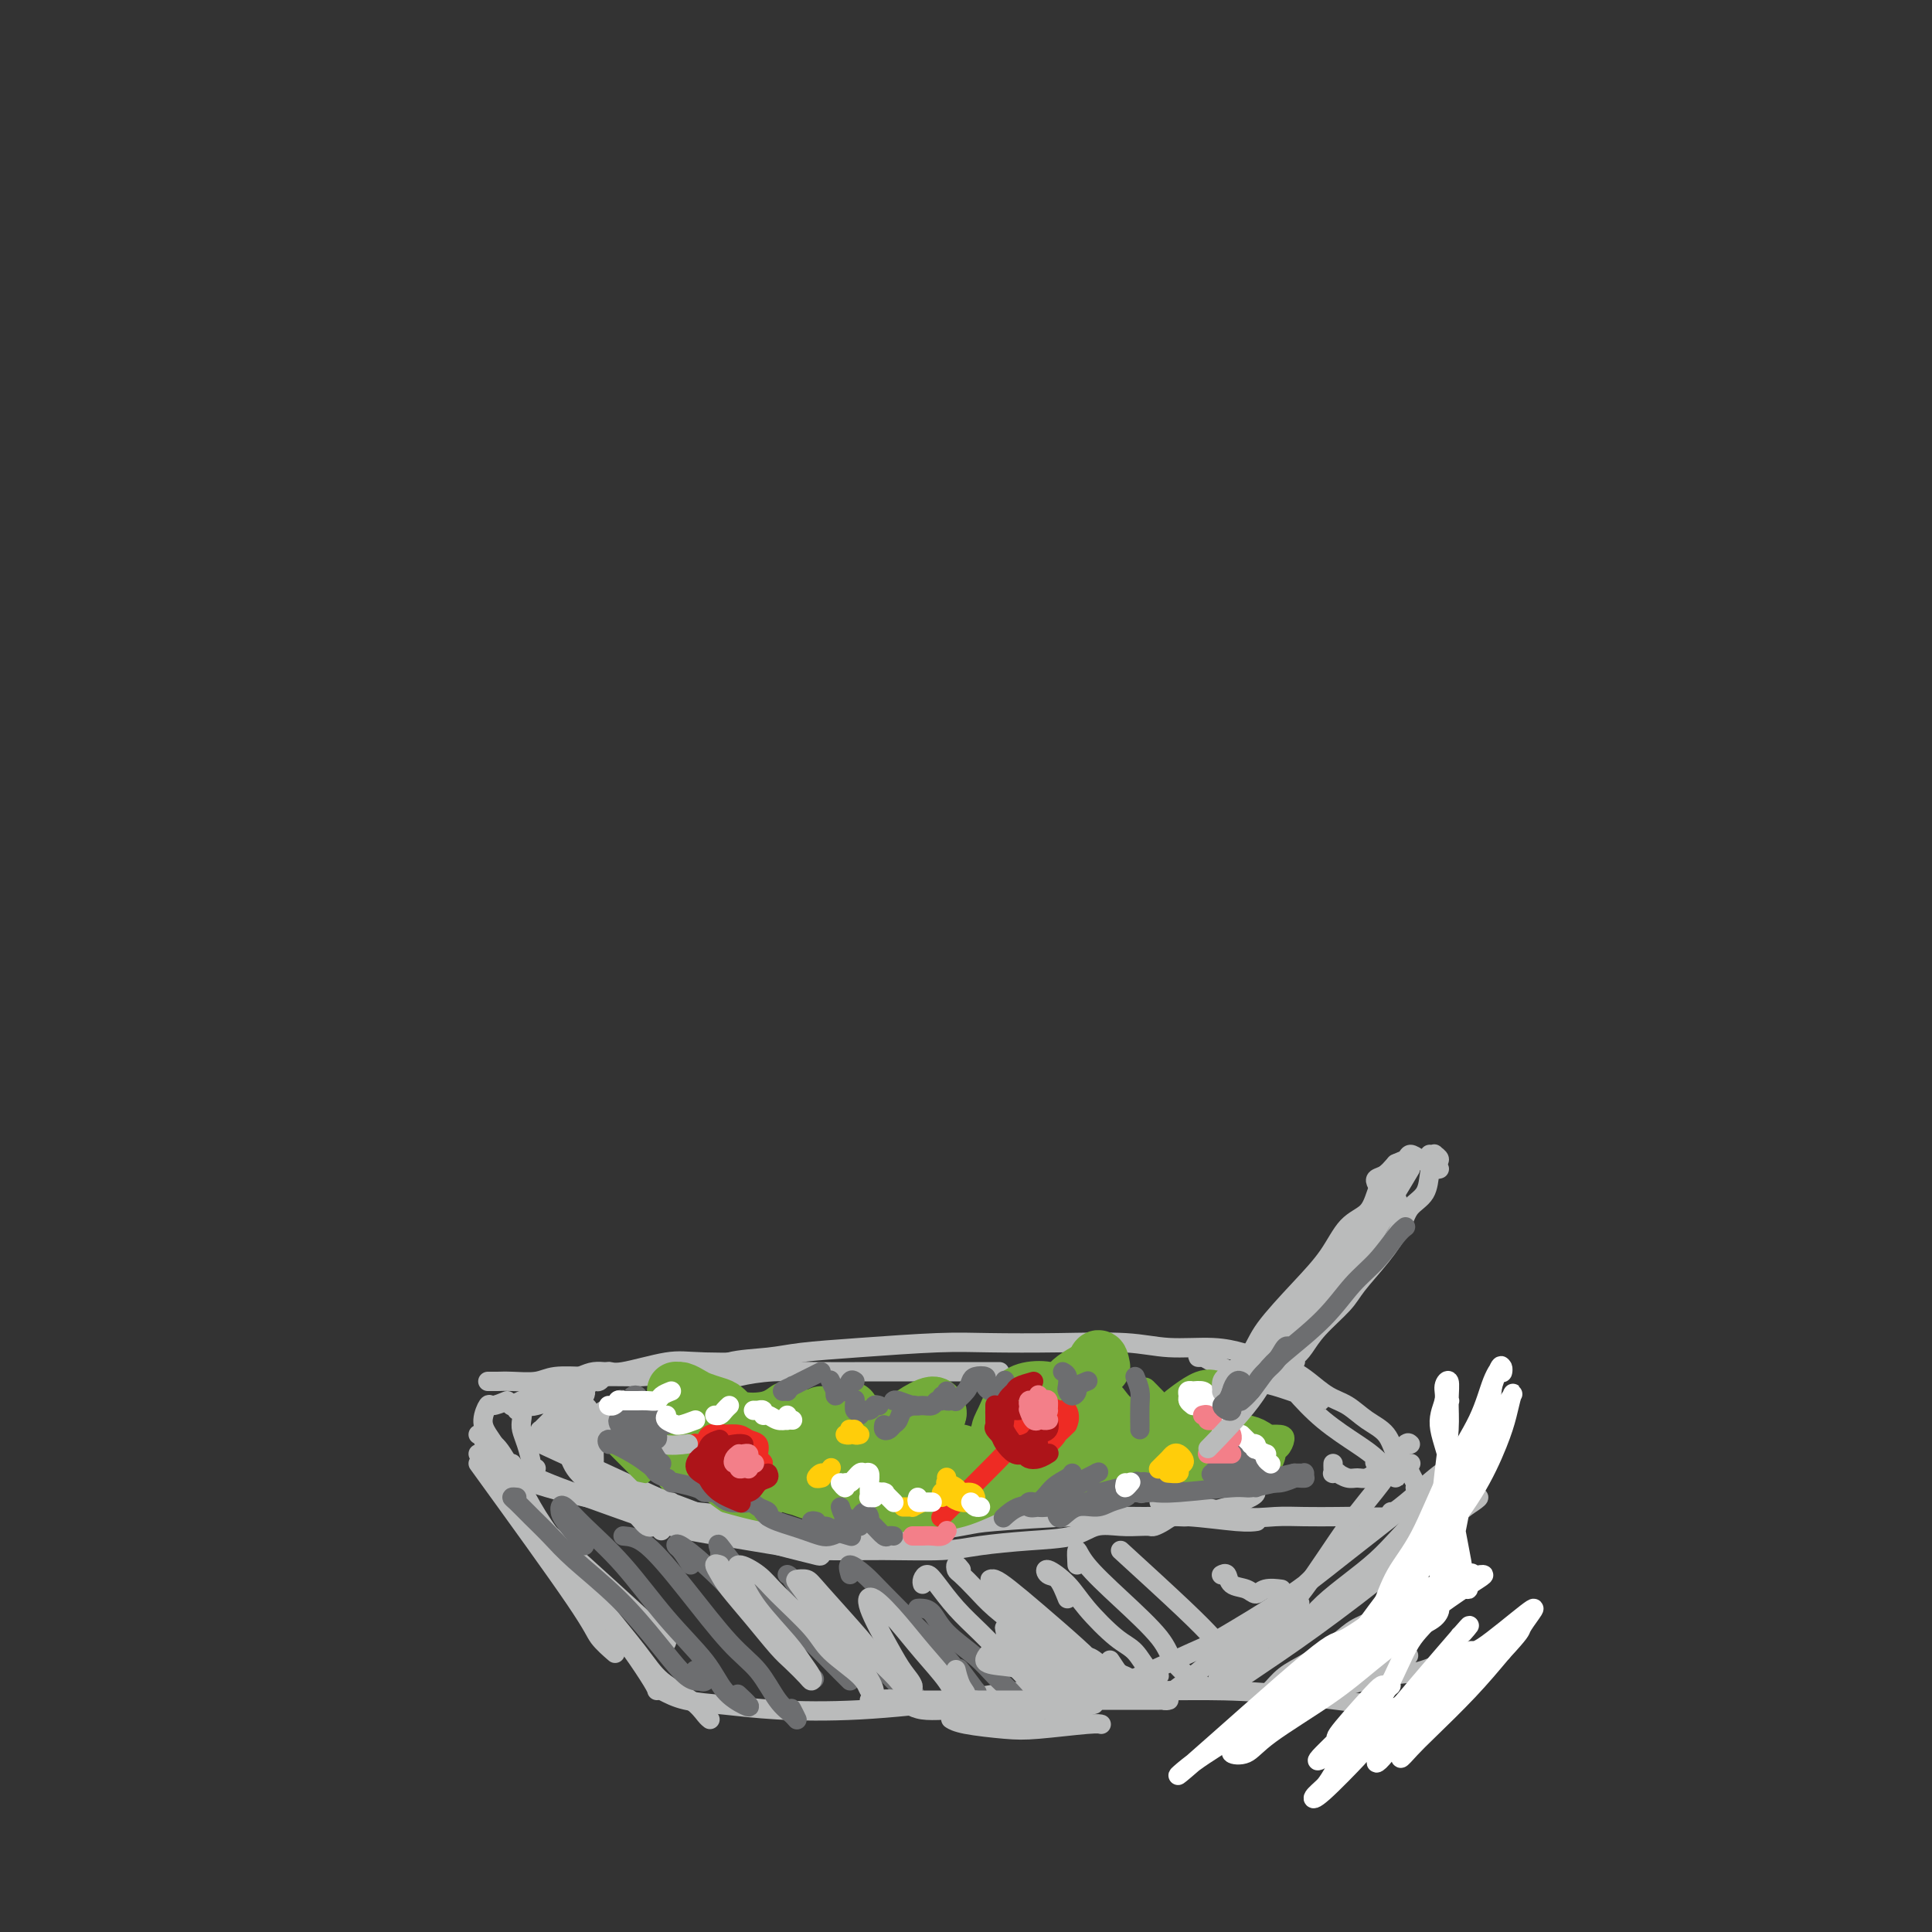 <svg viewBox='0 0 400 400' version='1.1' xmlns='http://www.w3.org/2000/svg' xmlns:xlink='http://www.w3.org/1999/xlink'><rect x="0" y="0" width="400" height="400" fill="#333333" stroke="none"/><g fill='none' stroke='#BABBBB' stroke-width='4' stroke-linecap='round' stroke-linejoin='round'><path d='M99,303c7.976,11.018 15.952,22.036 20,28c4.048,5.964 4.167,6.875 5,8c0.833,1.125 2.381,2.464 3,3c0.619,0.536 0.310,0.268 0,0'/><path d='M104,301c-0.282,-0.310 -0.565,-0.619 -1,-1c-0.435,-0.381 -1.024,-0.833 -1,-1c0.024,-0.167 0.661,-0.049 2,2c1.339,2.049 3.382,6.029 5,9c1.618,2.971 2.812,4.932 5,8c2.188,3.068 5.371,7.242 8,11c2.629,3.758 4.704,7.098 6,9c1.296,1.902 1.811,2.365 3,4c1.189,1.635 3.051,4.440 4,6c0.949,1.560 0.985,1.874 1,2c0.015,0.126 0.007,0.063 0,0'/><path d='M137,350c1.440,0.759 2.880,1.518 5,2c2.120,0.482 4.920,0.686 8,1c3.080,0.314 6.441,0.739 11,1c4.559,0.261 10.315,0.357 17,0c6.685,-0.357 14.297,-1.167 20,-2c5.703,-0.833 9.497,-1.690 16,-2c6.503,-0.310 15.715,-0.072 22,0c6.285,0.072 9.643,-0.022 14,0c4.357,0.022 9.711,0.160 18,1c8.289,0.840 19.511,2.383 24,3c4.489,0.617 2.244,0.309 0,0'/><path d='M292,299c-0.246,-0.237 -0.493,-0.474 -1,0c-0.507,0.474 -1.276,1.659 -2,3c-0.724,1.341 -1.405,2.839 -3,5c-1.595,2.161 -4.106,4.985 -7,9c-2.894,4.015 -6.173,9.222 -9,13c-2.827,3.778 -5.204,6.128 -7,8c-1.796,1.872 -3.012,3.267 -4,5c-0.988,1.733 -1.748,3.804 -2,4c-0.252,0.196 0.005,-1.484 0,-2c-0.005,-0.516 -0.270,0.130 2,-2c2.270,-2.130 7.077,-7.037 9,-9c1.923,-1.963 0.961,-0.981 0,0'/><path d='M298,307c3.244,-1.611 6.488,-3.222 8,-4c1.512,-0.778 1.290,-0.725 1,0c-0.290,0.725 -0.650,2.120 -3,4c-2.350,1.880 -6.689,4.244 -10,7c-3.311,2.756 -5.592,5.903 -9,9c-3.408,3.097 -7.941,6.145 -11,9c-3.059,2.855 -4.642,5.519 -6,7c-1.358,1.481 -2.489,1.780 -3,2c-0.511,0.220 -0.402,0.363 0,0c0.402,-0.363 1.097,-1.231 3,-3c1.903,-1.769 5.012,-4.438 8,-7c2.988,-2.562 5.854,-5.018 7,-6c1.146,-0.982 0.573,-0.491 0,0'/><path d='M296,316c2.067,-1.443 4.134,-2.885 6,-4c1.866,-1.115 3.531,-1.901 4,-2c0.469,-0.099 -0.258,0.491 -1,1c-0.742,0.509 -1.500,0.939 -4,3c-2.500,2.061 -6.743,5.754 -12,10c-5.257,4.246 -11.528,9.043 -17,13c-5.472,3.957 -10.143,7.072 -13,9c-2.857,1.928 -3.898,2.670 -5,3c-1.102,0.330 -2.263,0.249 -2,-1c0.263,-1.249 1.950,-3.666 4,-6c2.050,-2.334 4.465,-4.587 8,-8c3.535,-3.413 8.192,-7.988 13,-12c4.808,-4.012 9.768,-7.463 13,-10c3.232,-2.537 4.736,-4.162 7,-6c2.264,-1.838 5.287,-3.890 7,-5c1.713,-1.110 2.115,-1.277 2,-1c-0.115,0.277 -0.749,0.999 -2,2c-1.251,1.001 -3.120,2.281 -8,6c-4.880,3.719 -12.770,9.877 -18,14c-5.230,4.123 -7.799,6.213 -12,9c-4.201,2.787 -10.033,6.273 -13,8c-2.967,1.727 -3.068,1.696 -6,3c-2.932,1.304 -8.695,3.944 -11,5c-2.305,1.056 -1.153,0.528 0,0'/><path d='M102,306c5.761,6.428 11.521,12.855 15,17c3.479,4.145 4.676,6.007 7,9c2.324,2.993 5.775,7.117 8,10c2.225,2.883 3.223,4.524 5,6c1.777,1.476 4.332,2.787 6,4c1.668,1.213 2.449,2.326 3,3c0.551,0.674 0.872,0.907 1,1c0.128,0.093 0.064,0.047 0,0'/><path d='M112,316c8.844,8.000 17.689,16.000 22,20c4.311,4.000 4.089,4.000 4,4c-0.089,0.000 -0.044,0.000 0,0'/><path d='M99,297c0.370,0.187 0.739,0.373 1,1c0.261,0.627 0.412,1.694 2,3c1.588,1.306 4.613,2.849 7,4c2.387,1.151 4.135,1.908 7,3c2.865,1.092 6.847,2.517 11,4c4.153,1.483 8.478,3.024 12,4c3.522,0.976 6.240,1.387 10,2c3.760,0.613 8.563,1.429 12,2c3.437,0.571 5.507,0.896 9,1c3.493,0.104 8.408,-0.012 13,0c4.592,0.012 8.859,0.153 12,0c3.141,-0.153 5.154,-0.601 8,-1c2.846,-0.399 6.523,-0.748 10,-1c3.477,-0.252 6.753,-0.408 9,-1c2.247,-0.592 3.466,-1.622 5,-2c1.534,-0.378 3.384,-0.104 5,0c1.616,0.104 2.999,0.038 4,0c1.001,-0.038 1.621,-0.048 2,0c0.379,0.048 0.516,0.153 1,0c0.484,-0.153 1.313,-0.565 2,-1c0.687,-0.435 1.231,-0.894 2,-1c0.769,-0.106 1.761,0.140 3,0c1.239,-0.140 2.724,-0.664 4,-1c1.276,-0.336 2.342,-0.482 4,-1c1.658,-0.518 3.908,-1.409 5,-2c1.092,-0.591 1.026,-0.883 1,-1c-0.026,-0.117 -0.013,-0.058 0,0'/><path d='M276,303c-0.009,0.309 -0.018,0.618 0,1c0.018,0.382 0.063,0.838 0,1c-0.063,0.162 -0.235,0.029 0,0c0.235,-0.029 0.878,0.046 1,0c0.122,-0.046 -0.276,-0.212 0,0c0.276,0.212 1.228,0.804 2,1c0.772,0.196 1.366,-0.004 2,0c0.634,0.004 1.308,0.211 2,0c0.692,-0.211 1.401,-0.840 2,-1c0.599,-0.160 1.089,0.150 2,0c0.911,-0.150 2.243,-0.758 3,-1c0.757,-0.242 0.939,-0.117 1,0c0.061,0.117 0.002,0.228 0,0c-0.002,-0.228 0.052,-0.793 0,-1c-0.052,-0.207 -0.210,-0.055 0,0c0.210,0.055 0.787,0.015 1,0c0.213,-0.015 0.061,-0.004 0,0c-0.061,0.004 -0.030,0.002 0,0'/><path d='M99,301c0.113,0.182 0.227,0.363 1,1c0.773,0.637 2.207,1.729 5,3c2.793,1.271 6.945,2.723 12,4c5.055,1.277 11.012,2.381 15,3c3.988,0.619 6.007,0.754 9,1c2.993,0.246 6.960,0.605 10,1c3.040,0.395 5.154,0.827 6,1c0.846,0.173 0.423,0.086 0,0'/><path d='M110,298c10.300,4.750 20.600,9.500 26,12c5.400,2.500 5.901,2.750 8,3c2.099,0.250 5.795,0.502 9,1c3.205,0.498 5.920,1.244 8,2c2.080,0.756 3.527,1.523 5,2c1.473,0.477 2.972,0.664 4,1c1.028,0.336 1.586,0.819 2,1c0.414,0.181 0.685,0.058 1,0c0.315,-0.058 0.676,-0.052 1,0c0.324,0.052 0.612,0.151 1,0c0.388,-0.151 0.876,-0.551 2,-1c1.124,-0.449 2.885,-0.947 4,-1c1.115,-0.053 1.584,0.340 5,0c3.416,-0.340 9.780,-1.413 13,-2c3.220,-0.587 3.295,-0.690 7,-1c3.705,-0.310 11.039,-0.829 17,-1c5.961,-0.171 10.550,0.007 14,0c3.450,-0.007 5.760,-0.198 9,0c3.240,0.198 7.411,0.784 10,1c2.589,0.216 3.597,0.062 4,0c0.403,-0.062 0.202,-0.031 0,0'/><path d='M240,311c0.248,0.483 0.496,0.967 2,1c1.504,0.033 4.264,-0.383 7,0c2.736,0.383 5.447,1.567 8,2c2.553,0.433 4.947,0.117 7,0c2.053,-0.117 3.766,-0.035 6,0c2.234,0.035 4.991,0.023 7,0c2.009,-0.023 3.270,-0.058 5,0c1.730,0.058 3.927,0.208 5,0c1.073,-0.208 1.021,-0.774 1,-1c-0.021,-0.226 -0.010,-0.113 0,0'/><path d='M293,308c0.097,-0.248 0.193,-0.496 0,-1c-0.193,-0.504 -0.677,-1.264 -1,-2c-0.323,-0.736 -0.487,-1.447 -1,-2c-0.513,-0.553 -1.375,-0.948 -2,-2c-0.625,-1.052 -1.013,-2.761 -2,-4c-0.987,-1.239 -2.571,-2.009 -4,-3c-1.429,-0.991 -2.701,-2.201 -4,-3c-1.299,-0.799 -2.624,-1.185 -4,-2c-1.376,-0.815 -2.803,-2.060 -4,-3c-1.197,-0.940 -2.165,-1.576 -3,-2c-0.835,-0.424 -1.537,-0.635 -2,-1c-0.463,-0.365 -0.688,-0.882 -1,-1c-0.312,-0.118 -0.711,0.165 -1,0c-0.289,-0.165 -0.469,-0.776 -1,-1c-0.531,-0.224 -1.412,-0.060 -2,0c-0.588,0.060 -0.882,0.017 -1,0c-0.118,-0.017 -0.059,-0.009 0,0'/><path d='M101,286c0.365,-0.002 0.731,-0.004 1,0c0.269,0.004 0.442,0.015 1,0c0.558,-0.015 1.503,-0.057 3,0c1.497,0.057 3.547,0.211 5,0c1.453,-0.211 2.307,-0.788 4,-1c1.693,-0.212 4.223,-0.058 6,0c1.777,0.058 2.801,0.019 4,0c1.199,-0.019 2.572,-0.019 4,0c1.428,0.019 2.913,0.057 4,0c1.087,-0.057 1.778,-0.211 3,0c1.222,0.211 2.974,0.786 4,1c1.026,0.214 1.324,0.068 2,0c0.676,-0.068 1.729,-0.057 3,0c1.271,0.057 2.759,0.159 4,0c1.241,-0.159 2.234,-0.578 4,-1c1.766,-0.422 4.305,-0.845 7,-1c2.695,-0.155 5.547,-0.042 9,0c3.453,0.042 7.508,0.011 11,0c3.492,-0.011 6.420,-0.003 9,0c2.580,0.003 4.810,0.001 8,0c3.190,-0.001 7.340,-0.000 9,0c1.660,0.000 0.830,0.000 0,0'/><path d='M148,284c-0.136,0.203 -0.272,0.405 0,0c0.272,-0.405 0.951,-1.419 3,-2c2.049,-0.581 5.468,-0.730 8,-1c2.532,-0.270 4.175,-0.660 7,-1c2.825,-0.340 6.830,-0.628 12,-1c5.170,-0.372 11.505,-0.828 16,-1c4.495,-0.172 7.148,-0.061 11,0c3.852,0.061 8.901,0.072 14,0c5.099,-0.072 10.247,-0.227 14,0c3.753,0.227 6.109,0.835 9,1c2.891,0.165 6.316,-0.113 9,0c2.684,0.113 4.627,0.618 6,1c1.373,0.382 2.177,0.641 3,1c0.823,0.359 1.664,0.817 2,1c0.336,0.183 0.168,0.092 0,0'/><path d='M249,281c-0.498,0.018 -0.997,0.036 -1,0c-0.003,-0.036 0.488,-0.127 1,0c0.512,0.127 1.043,0.471 2,1c0.957,0.529 2.340,1.242 4,2c1.660,0.758 3.595,1.562 5,2c1.405,0.438 2.278,0.509 4,1c1.722,0.491 4.294,1.403 6,2c1.706,0.597 2.547,0.879 3,1c0.453,0.121 0.519,0.082 0,0c-0.519,-0.082 -1.623,-0.207 -3,-1c-1.377,-0.793 -3.027,-2.255 -4,-3c-0.973,-0.745 -1.267,-0.774 -2,-1c-0.733,-0.226 -1.904,-0.650 -2,-1c-0.096,-0.350 0.883,-0.625 2,0c1.117,0.625 2.372,2.149 4,4c1.628,1.851 3.627,4.027 6,6c2.373,1.973 5.118,3.742 7,5c1.882,1.258 2.899,2.004 4,3c1.101,0.996 2.284,2.242 3,3c0.716,0.758 0.965,1.028 1,1c0.035,-0.028 -0.144,-0.354 -1,-1c-0.856,-0.646 -2.387,-1.613 -3,-2c-0.613,-0.387 -0.306,-0.193 0,0'/><path d='M126,284c0.502,-0.000 1.005,-0.001 1,0c-0.005,0.001 -0.516,0.002 -1,0c-0.484,-0.002 -0.941,-0.008 -1,0c-0.059,0.008 0.281,0.028 0,0c-0.281,-0.028 -1.182,-0.105 -2,0c-0.818,0.105 -1.555,0.391 -3,1c-1.445,0.609 -3.600,1.540 -5,2c-1.400,0.460 -2.044,0.450 -3,1c-0.956,0.550 -2.222,1.661 -3,2c-0.778,0.339 -1.067,-0.095 -1,0c0.067,0.095 0.490,0.719 1,1c0.510,0.281 1.108,0.219 2,0c0.892,-0.219 2.077,-0.595 3,-1c0.923,-0.405 1.582,-0.838 2,-1c0.418,-0.162 0.593,-0.051 1,0c0.407,0.051 1.046,0.044 1,0c-0.046,-0.044 -0.776,-0.123 -1,0c-0.224,0.123 0.058,0.450 0,1c-0.058,0.550 -0.457,1.325 -1,2c-0.543,0.675 -1.228,1.250 -2,2c-0.772,0.750 -1.629,1.675 -2,2c-0.371,0.325 -0.257,0.048 0,0c0.257,-0.048 0.657,0.131 1,0c0.343,-0.131 0.628,-0.571 1,-1c0.372,-0.429 0.831,-0.846 1,-1c0.169,-0.154 0.048,-0.044 0,0c-0.048,0.044 -0.024,0.022 0,0'/><path d='M118,292c0.745,-0.762 1.491,-1.525 2,-2c0.509,-0.475 0.783,-0.664 1,-1c0.217,-0.336 0.379,-0.819 0,-1c-0.379,-0.181 -1.298,-0.060 -2,0c-0.702,0.060 -1.187,0.058 -2,0c-0.813,-0.058 -1.955,-0.174 -3,0c-1.045,0.174 -1.994,0.636 -3,1c-1.006,0.364 -2.069,0.631 -3,1c-0.931,0.369 -1.731,0.842 -2,1c-0.269,0.158 -0.008,0.001 0,0c0.008,-0.001 -0.237,0.155 0,0c0.237,-0.155 0.956,-0.620 2,-1c1.044,-0.380 2.412,-0.675 4,-1c1.588,-0.325 3.396,-0.680 5,-1c1.604,-0.320 3.003,-0.607 4,-1c0.997,-0.393 1.590,-0.894 2,-1c0.410,-0.106 0.635,0.184 1,0c0.365,-0.184 0.870,-0.841 1,-1c0.130,-0.159 -0.113,0.182 0,0c0.113,-0.182 0.583,-0.886 1,-1c0.417,-0.114 0.781,0.362 3,0c2.219,-0.362 6.294,-1.561 9,-2c2.706,-0.439 4.045,-0.118 8,0c3.955,0.118 10.526,0.032 14,0c3.474,-0.032 3.850,-0.009 4,0c0.150,0.009 0.075,0.005 0,0'/></g>
<g fill='none' stroke='#73AB3A' stroke-width='4' stroke-linecap='round' stroke-linejoin='round'><path d='M121,293c0.020,0.020 0.039,0.039 0,0c-0.039,-0.039 -0.138,-0.138 0,0c0.138,0.138 0.512,0.512 1,1c0.488,0.488 1.091,1.091 2,2c0.909,0.909 2.125,2.125 3,3c0.875,0.875 1.410,1.410 2,2c0.590,0.590 1.236,1.236 2,2c0.764,0.764 1.647,1.647 2,2c0.353,0.353 0.177,0.177 0,0'/><path d='M129,296c0.025,0.026 0.050,0.053 0,0c-0.050,-0.053 -0.175,-0.184 0,0c0.175,0.184 0.649,0.684 1,1c0.351,0.316 0.577,0.449 1,1c0.423,0.551 1.041,1.521 2,2c0.959,0.479 2.257,0.469 3,1c0.743,0.531 0.931,1.605 1,2c0.069,0.395 0.020,0.113 0,0c-0.020,-0.113 -0.010,-0.056 0,0'/><path d='M136,303c0.141,0.365 0.282,0.729 0,1c-0.282,0.271 -0.988,0.447 -1,0c-0.012,-0.447 0.670,-1.518 1,-2c0.330,-0.482 0.309,-0.374 1,-1c0.691,-0.626 2.094,-1.984 3,-3c0.906,-1.016 1.316,-1.688 2,-2c0.684,-0.312 1.644,-0.262 2,0c0.356,0.262 0.108,0.736 0,1c-0.108,0.264 -0.078,0.319 0,1c0.078,0.681 0.203,1.987 0,3c-0.203,1.013 -0.734,1.734 -1,2c-0.266,0.266 -0.267,0.078 0,0c0.267,-0.078 0.803,-0.046 1,0c0.197,0.046 0.057,0.107 0,0c-0.057,-0.107 -0.029,-0.383 0,0c0.029,0.383 0.060,1.423 0,2c-0.060,0.577 -0.212,0.691 0,1c0.212,0.309 0.788,0.814 1,1c0.212,0.186 0.061,0.053 0,0c-0.061,-0.053 -0.030,-0.027 0,0'/><path d='M145,305c-0.455,0.000 -0.910,0.001 -1,0c-0.090,-0.001 0.186,-0.003 0,0c-0.186,0.003 -0.834,0.012 -1,0c-0.166,-0.012 0.149,-0.046 0,0c-0.149,0.046 -0.762,0.170 -1,0c-0.238,-0.170 -0.101,-0.635 0,-1c0.101,-0.365 0.167,-0.631 0,-1c-0.167,-0.369 -0.568,-0.842 -1,-1c-0.432,-0.158 -0.897,-0.000 -1,0c-0.103,0.000 0.154,-0.157 0,0c-0.154,0.157 -0.721,0.629 -1,1c-0.279,0.371 -0.270,0.640 0,1c0.270,0.360 0.802,0.810 1,1c0.198,0.190 0.063,0.119 0,0c-0.063,-0.119 -0.055,-0.285 0,0c0.055,0.285 0.158,1.023 0,1c-0.158,-0.023 -0.578,-0.805 -1,-1c-0.422,-0.195 -0.846,0.199 -1,0c-0.154,-0.199 -0.039,-0.991 0,-1c0.039,-0.009 0.000,0.764 0,1c-0.000,0.236 0.038,-0.066 0,0c-0.038,0.066 -0.151,0.501 0,1c0.151,0.499 0.566,1.062 1,1c0.434,-0.062 0.887,-0.749 1,-1c0.113,-0.251 -0.114,-0.067 0,0c0.114,0.067 0.569,0.018 1,0c0.431,-0.018 0.837,-0.005 1,0c0.163,0.005 0.081,0.003 0,0'/><path d='M245,307c0.029,-0.328 0.057,-0.655 0,-1c-0.057,-0.345 -0.201,-0.707 0,-1c0.201,-0.293 0.746,-0.517 1,-1c0.254,-0.483 0.218,-1.225 1,-2c0.782,-0.775 2.381,-1.581 3,-2c0.619,-0.419 0.256,-0.449 1,-1c0.744,-0.551 2.594,-1.624 4,-2c1.406,-0.376 2.369,-0.055 3,0c0.631,0.055 0.929,-0.155 1,0c0.071,0.155 -0.085,0.676 0,1c0.085,0.324 0.412,0.452 0,1c-0.412,0.548 -1.565,1.516 -2,2c-0.435,0.484 -0.154,0.484 0,0c0.154,-0.484 0.181,-1.451 0,-2c-0.181,-0.549 -0.570,-0.681 0,-1c0.570,-0.319 2.098,-0.825 3,-1c0.902,-0.175 1.179,-0.021 2,0c0.821,0.021 2.186,-0.092 3,0c0.814,0.092 1.076,0.390 1,1c-0.076,0.610 -0.489,1.530 -1,2c-0.511,0.470 -1.121,0.488 -2,1c-0.879,0.512 -2.027,1.519 -3,2c-0.973,0.481 -1.771,0.437 -3,0c-1.229,-0.437 -2.887,-1.266 -4,-2c-1.113,-0.734 -1.679,-1.375 -2,-2c-0.321,-0.625 -0.397,-1.236 0,-2c0.397,-0.764 1.267,-1.680 2,-2c0.733,-0.320 1.331,-0.045 2,0c0.669,0.045 1.411,-0.142 2,0c0.589,0.142 1.025,0.612 1,1c-0.025,0.388 -0.513,0.694 -1,1'/><path d='M257,297c0.557,0.411 -0.050,0.439 -1,1c-0.950,0.561 -2.244,1.655 -3,2c-0.756,0.345 -0.975,-0.058 -2,0c-1.025,0.058 -2.857,0.578 -4,0c-1.143,-0.578 -1.597,-2.253 -2,-3c-0.403,-0.747 -0.753,-0.565 -1,-1c-0.247,-0.435 -0.390,-1.485 0,-2c0.390,-0.515 1.313,-0.495 2,0c0.687,0.495 1.137,1.464 2,2c0.863,0.536 2.139,0.638 3,1c0.861,0.362 1.309,0.982 2,2c0.691,1.018 1.626,2.434 2,3c0.374,0.566 0.187,0.283 0,0'/><path d='M232,300c0.213,0.176 0.426,0.352 1,1c0.574,0.648 1.511,1.768 2,2c0.489,0.232 0.532,-0.422 1,0c0.468,0.422 1.360,1.922 2,3c0.640,1.078 1.028,1.735 1,2c-0.028,0.265 -0.472,0.138 -1,0c-0.528,-0.138 -1.140,-0.288 -2,-1c-0.860,-0.712 -1.967,-1.986 -3,-3c-1.033,-1.014 -1.991,-1.769 -3,-3c-1.009,-1.231 -2.070,-2.938 -3,-4c-0.930,-1.062 -1.731,-1.479 -2,-2c-0.269,-0.521 -0.006,-1.146 0,-1c0.006,0.146 -0.243,1.063 0,2c0.243,0.937 0.979,1.895 2,3c1.021,1.105 2.328,2.358 3,3c0.672,0.642 0.708,0.673 1,1c0.292,0.327 0.840,0.949 1,1c0.160,0.051 -0.066,-0.471 0,-1c0.066,-0.529 0.426,-1.065 0,-2c-0.426,-0.935 -1.639,-2.269 -2,-4c-0.361,-1.731 0.130,-3.860 0,-5c-0.130,-1.140 -0.879,-1.291 -1,-2c-0.121,-0.709 0.387,-1.977 1,-2c0.613,-0.023 1.331,1.200 2,2c0.669,0.800 1.290,1.177 2,2c0.710,0.823 1.511,2.093 2,3c0.489,0.907 0.667,1.450 1,2c0.333,0.550 0.821,1.106 1,1c0.179,-0.106 0.048,-0.875 0,-1c-0.048,-0.125 -0.014,0.393 0,0c0.014,-0.393 0.007,-1.696 0,-3'/><path d='M238,294c-0.228,-0.847 -0.797,-0.965 -1,-2c-0.203,-1.035 -0.040,-2.988 0,-4c0.040,-1.012 -0.045,-1.085 1,0c1.045,1.085 3.219,3.327 4,4c0.781,0.673 0.168,-0.222 0,0c-0.168,0.222 0.107,1.563 1,3c0.893,1.437 2.403,2.972 3,4c0.597,1.028 0.283,1.550 0,2c-0.283,0.450 -0.533,0.828 -1,1c-0.467,0.172 -1.150,0.136 -2,0c-0.850,-0.136 -1.867,-0.374 -3,-1c-1.133,-0.626 -2.383,-1.639 -4,-2c-1.617,-0.361 -3.600,-0.068 -5,0c-1.400,0.068 -2.217,-0.089 -3,0c-0.783,0.089 -1.531,0.424 -2,1c-0.469,0.576 -0.658,1.393 -1,2c-0.342,0.607 -0.838,1.004 -1,1c-0.162,-0.004 0.009,-0.408 0,-1c-0.009,-0.592 -0.199,-1.372 0,-2c0.199,-0.628 0.786,-1.104 1,-2c0.214,-0.896 0.054,-2.211 0,-3c-0.054,-0.789 -0.003,-1.052 0,-1c0.003,0.052 -0.044,0.420 0,1c0.044,0.580 0.177,1.371 0,2c-0.177,0.629 -0.665,1.096 -1,2c-0.335,0.904 -0.516,2.247 -1,3c-0.484,0.753 -1.271,0.917 -2,1c-0.729,0.083 -1.402,0.084 -2,0c-0.598,-0.084 -1.123,-0.253 -2,-1c-0.877,-0.747 -2.108,-2.070 -3,-3c-0.892,-0.930 -1.446,-1.465 -2,-2'/><path d='M212,297c-1.298,-1.184 -1.041,-1.143 -1,-1c0.041,0.143 -0.132,0.389 0,1c0.132,0.611 0.571,1.589 1,3c0.429,1.411 0.849,3.257 1,5c0.151,1.743 0.032,3.384 0,4c-0.032,0.616 0.021,0.209 0,0c-0.021,-0.209 -0.118,-0.219 -1,0c-0.882,0.219 -2.551,0.668 -4,0c-1.449,-0.668 -2.679,-2.452 -5,-4c-2.321,-1.548 -5.734,-2.859 -8,-4c-2.266,-1.141 -3.386,-2.111 -5,-3c-1.614,-0.889 -3.722,-1.696 -5,-2c-1.278,-0.304 -1.726,-0.103 -2,0c-0.274,0.103 -0.374,0.109 0,1c0.374,0.891 1.222,2.666 2,4c0.778,1.334 1.486,2.228 2,3c0.514,0.772 0.833,1.424 1,2c0.167,0.576 0.181,1.078 0,1c-0.181,-0.078 -0.558,-0.736 -1,-1c-0.442,-0.264 -0.949,-0.135 -2,0c-1.051,0.135 -2.646,0.274 -4,0c-1.354,-0.274 -2.468,-0.963 -3,-1c-0.532,-0.037 -0.483,0.578 1,1c1.483,0.422 4.399,0.652 6,1c1.601,0.348 1.886,0.814 2,1c0.114,0.186 0.057,0.093 0,0'/></g>
<g fill='none' stroke='#73AB3A' stroke-width='12' stroke-linecap='round' stroke-linejoin='round'><path d='M155,299c-0.554,-0.021 -1.108,-0.043 -2,0c-0.892,0.043 -2.122,0.150 -3,0c-0.878,-0.150 -1.403,-0.558 -2,-1c-0.597,-0.442 -1.265,-0.916 -2,-1c-0.735,-0.084 -1.536,0.224 -2,0c-0.464,-0.224 -0.590,-0.980 -1,-1c-0.410,-0.020 -1.104,0.694 -1,1c0.104,0.306 1.007,0.202 2,1c0.993,0.798 2.077,2.496 3,4c0.923,1.504 1.685,2.812 3,4c1.315,1.188 3.183,2.254 4,3c0.817,0.746 0.582,1.170 1,1c0.418,-0.170 1.490,-0.933 2,-1c0.510,-0.067 0.460,0.564 0,0c-0.460,-0.564 -1.329,-2.322 -2,-3c-0.671,-0.678 -1.142,-0.274 -2,-1c-0.858,-0.726 -2.101,-2.581 -3,-4c-0.899,-1.419 -1.452,-2.400 -2,-3c-0.548,-0.600 -1.091,-0.818 -1,-1c0.091,-0.182 0.816,-0.326 2,0c1.184,0.326 2.827,1.123 4,2c1.173,0.877 1.877,1.834 3,3c1.123,1.166 2.665,2.540 4,3c1.335,0.460 2.463,0.007 3,0c0.537,-0.007 0.484,0.431 1,0c0.516,-0.431 1.600,-1.731 2,-3c0.400,-1.269 0.114,-2.505 0,-3c-0.114,-0.495 -0.057,-0.247 0,0'/><path d='M170,293c0.301,0.273 0.601,0.546 1,1c0.399,0.454 0.895,1.089 1,2c0.105,0.911 -0.182,2.098 0,3c0.182,0.902 0.833,1.520 1,2c0.167,0.480 -0.151,0.822 0,1c0.151,0.178 0.773,0.192 1,0c0.227,-0.192 0.061,-0.590 0,-1c-0.061,-0.410 -0.017,-0.831 0,-1c0.017,-0.169 0.009,-0.084 0,0'/><path d='M176,292c-0.680,1.428 -1.361,2.856 -2,4c-0.639,1.144 -1.238,2.003 -2,3c-0.762,0.997 -1.689,2.133 -2,3c-0.311,0.867 -0.006,1.467 0,2c0.006,0.533 -0.288,0.999 0,1c0.288,0.001 1.156,-0.464 2,-1c0.844,-0.536 1.662,-1.143 3,-2c1.338,-0.857 3.195,-1.963 5,-3c1.805,-1.037 3.557,-2.003 5,-3c1.443,-0.997 2.578,-2.025 4,-3c1.422,-0.975 3.132,-1.897 4,-2c0.868,-0.103 0.893,0.614 1,1c0.107,0.386 0.294,0.440 0,1c-0.294,0.560 -1.070,1.626 -2,3c-0.930,1.374 -2.016,3.056 -3,5c-0.984,1.944 -1.867,4.151 -3,6c-1.133,1.849 -2.516,3.341 -3,4c-0.484,0.659 -0.068,0.485 0,0c0.068,-0.485 -0.210,-1.282 0,-2c0.210,-0.718 0.910,-1.359 2,-2c1.090,-0.641 2.569,-1.282 4,-2c1.431,-0.718 2.812,-1.511 4,-2c1.188,-0.489 2.181,-0.672 3,-1c0.819,-0.328 1.462,-0.800 2,-1c0.538,-0.200 0.971,-0.128 1,0c0.029,0.128 -0.345,0.312 -1,1c-0.655,0.688 -1.590,1.881 -3,3c-1.410,1.119 -3.296,2.166 -5,3c-1.704,0.834 -3.228,1.455 -5,2c-1.772,0.545 -3.792,1.013 -5,1c-1.208,-0.013 -1.604,-0.506 -2,-1'/><path d='M178,310c-2.546,-0.430 -2.912,-2.505 -4,-4c-1.088,-1.495 -2.897,-2.412 -4,-3c-1.103,-0.588 -1.498,-0.849 -2,-1c-0.502,-0.151 -1.110,-0.191 -2,0c-0.890,0.191 -2.061,0.614 -3,1c-0.939,0.386 -1.644,0.734 -2,1c-0.356,0.266 -0.361,0.448 0,1c0.361,0.552 1.090,1.472 2,2c0.910,0.528 2.003,0.664 3,1c0.997,0.336 1.899,0.871 4,1c2.101,0.129 5.400,-0.146 8,0c2.600,0.146 4.500,0.715 6,1c1.500,0.285 2.599,0.285 4,0c1.401,-0.285 3.103,-0.857 4,-1c0.897,-0.143 0.987,0.142 1,0c0.013,-0.142 -0.051,-0.710 0,-1c0.051,-0.290 0.218,-0.302 -1,0c-1.218,0.302 -3.822,0.918 -5,1c-1.178,0.082 -0.930,-0.371 -1,0c-0.070,0.371 -0.458,1.567 0,2c0.458,0.433 1.762,0.102 3,0c1.238,-0.102 2.411,0.024 4,0c1.589,-0.024 3.595,-0.197 6,-1c2.405,-0.803 5.208,-2.236 7,-3c1.792,-0.764 2.572,-0.859 4,-2c1.428,-1.141 3.504,-3.326 5,-5c1.496,-1.674 2.412,-2.835 3,-4c0.588,-1.165 0.848,-2.333 1,-3c0.152,-0.667 0.195,-0.833 0,-1c-0.195,-0.167 -0.627,-0.333 -1,0c-0.373,0.333 -0.686,1.167 -1,2'/><path d='M217,294c0.690,-1.300 -1.084,0.950 -2,2c-0.916,1.050 -0.975,0.900 -1,1c-0.025,0.100 -0.016,0.450 0,0c0.016,-0.450 0.040,-1.701 1,-3c0.960,-1.299 2.855,-2.647 4,-4c1.145,-1.353 1.539,-2.710 3,-4c1.461,-1.290 3.989,-2.511 5,-3c1.011,-0.489 0.506,-0.244 0,0'/><path d='M228,283c-0.232,-1.188 -0.464,-2.376 -1,-1c-0.536,1.376 -1.378,5.316 -3,8c-1.622,2.684 -4.026,4.113 -6,5c-1.974,0.887 -3.518,1.234 -5,2c-1.482,0.766 -2.901,1.953 -4,2c-1.099,0.047 -1.878,-1.046 -2,-2c-0.122,-0.954 0.413,-1.768 1,-3c0.587,-1.232 1.226,-2.881 2,-4c0.774,-1.119 1.684,-1.707 3,-2c1.316,-0.293 3.039,-0.289 4,0c0.961,0.289 1.161,0.865 2,2c0.839,1.135 2.317,2.830 3,4c0.683,1.170 0.571,1.816 1,3c0.429,1.184 1.399,2.907 2,4c0.601,1.093 0.832,1.558 1,2c0.168,0.442 0.273,0.863 1,0c0.727,-0.863 2.076,-3.010 3,-4c0.924,-0.990 1.424,-0.823 2,-1c0.576,-0.177 1.229,-0.699 2,-1c0.771,-0.301 1.659,-0.381 2,0c0.341,0.381 0.135,1.223 0,2c-0.135,0.777 -0.199,1.488 0,2c0.199,0.512 0.661,0.825 1,1c0.339,0.175 0.555,0.212 1,0c0.445,-0.212 1.118,-0.673 2,-2c0.882,-1.327 1.974,-3.521 3,-5c1.026,-1.479 1.986,-2.242 3,-3c1.014,-0.758 2.081,-1.512 3,-2c0.919,-0.488 1.691,-0.711 2,0c0.309,0.711 0.154,2.355 0,4'/><path d='M251,294c-0.147,1.136 -1.514,1.975 -2,3c-0.486,1.025 -0.092,2.236 0,3c0.092,0.764 -0.117,1.080 0,1c0.117,-0.080 0.561,-0.554 1,-1c0.439,-0.446 0.875,-0.862 2,-1c1.125,-0.138 2.940,0.001 4,0c1.060,-0.001 1.365,-0.141 2,0c0.635,0.141 1.600,0.564 2,1c0.400,0.436 0.236,0.886 0,1c-0.236,0.114 -0.544,-0.109 -1,0c-0.456,0.109 -1.061,0.549 -2,1c-0.939,0.451 -2.211,0.914 -4,1c-1.789,0.086 -4.094,-0.203 -6,0c-1.906,0.203 -3.414,0.898 -6,1c-2.586,0.102 -6.249,-0.390 -9,-1c-2.751,-0.610 -4.590,-1.337 -7,-2c-2.410,-0.663 -5.389,-1.262 -7,-2c-1.611,-0.738 -1.853,-1.617 -2,-2c-0.147,-0.383 -0.201,-0.272 0,0c0.201,0.272 0.655,0.703 1,1c0.345,0.297 0.581,0.458 1,1c0.419,0.542 1.019,1.466 1,2c-0.019,0.534 -0.659,0.680 -1,1c-0.341,0.320 -0.383,0.814 -1,1c-0.617,0.186 -1.808,0.065 -3,0c-1.192,-0.065 -2.384,-0.073 -4,0c-1.616,0.073 -3.657,0.227 -6,0c-2.343,-0.227 -4.989,-0.834 -8,-2c-3.011,-1.166 -6.388,-2.891 -9,-4c-2.612,-1.109 -4.461,-1.603 -6,-2c-1.539,-0.397 -2.770,-0.699 -4,-1'/><path d='M177,294c-4.500,-1.500 -2.250,-0.750 0,0'/><path d='M163,292c-1.092,0.791 -2.183,1.582 -4,2c-1.817,0.418 -4.359,0.463 -6,0c-1.641,-0.463 -2.380,-1.434 -3,-2c-0.620,-0.566 -1.123,-0.726 -2,-1c-0.877,-0.274 -2.130,-0.663 -3,-1c-0.870,-0.337 -1.357,-0.622 -2,-1c-0.643,-0.378 -1.440,-0.847 -2,-1c-0.560,-0.153 -0.882,0.012 -1,0c-0.118,-0.012 -0.032,-0.199 0,0c0.032,0.199 0.009,0.784 0,1c-0.009,0.216 -0.002,0.062 0,0c0.002,-0.062 0.001,-0.031 0,0'/></g>
<g fill='none' stroke='#EE2B24' stroke-width='4' stroke-linecap='round' stroke-linejoin='round'><path d='M153,305c-0.898,-0.022 -1.796,-0.045 -2,0c-0.204,0.045 0.285,0.156 0,0c-0.285,-0.156 -1.346,-0.581 -2,-1c-0.654,-0.419 -0.901,-0.834 -1,-1c-0.099,-0.166 -0.049,-0.083 0,0'/><path d='M145,300c-0.429,-0.437 -0.858,-0.874 -1,-1c-0.142,-0.126 0.003,0.060 0,0c-0.003,-0.060 -0.155,-0.367 0,0c0.155,0.367 0.618,1.406 1,2c0.382,0.594 0.683,0.741 1,1c0.317,0.259 0.651,0.629 1,1c0.349,0.371 0.713,0.741 1,1c0.287,0.259 0.496,0.407 1,1c0.504,0.593 1.302,1.633 2,2c0.698,0.367 1.296,0.062 2,0c0.704,-0.062 1.514,0.119 2,0c0.486,-0.119 0.648,-0.537 1,-1c0.352,-0.463 0.895,-0.969 1,-1c0.105,-0.031 -0.227,0.414 0,0c0.227,-0.414 1.011,-1.687 1,-2c-0.011,-0.313 -0.819,0.334 -1,0c-0.181,-0.334 0.265,-1.648 0,-2c-0.265,-0.352 -1.242,0.259 -2,0c-0.758,-0.259 -1.297,-1.387 -2,-2c-0.703,-0.613 -1.569,-0.712 -2,-1c-0.431,-0.288 -0.427,-0.765 -1,-1c-0.573,-0.235 -1.724,-0.229 -2,0c-0.276,0.229 0.321,0.681 0,1c-0.321,0.319 -1.561,0.505 -2,1c-0.439,0.495 -0.076,1.298 0,2c0.076,0.702 -0.134,1.301 0,2c0.134,0.699 0.613,1.496 1,2c0.387,0.504 0.682,0.715 1,1c0.318,0.285 0.659,0.642 1,1'/><path d='M149,307c0.825,1.202 1.388,0.206 2,0c0.612,-0.206 1.274,0.377 2,0c0.726,-0.377 1.517,-1.716 2,-2c0.483,-0.284 0.659,0.485 1,0c0.341,-0.485 0.847,-2.225 1,-3c0.153,-0.775 -0.047,-0.586 0,-1c0.047,-0.414 0.340,-1.431 0,-2c-0.340,-0.569 -1.313,-0.690 -2,-1c-0.687,-0.310 -1.088,-0.809 -2,-1c-0.912,-0.191 -2.335,-0.073 -3,0c-0.665,0.073 -0.572,0.102 -1,0c-0.428,-0.102 -1.376,-0.336 -2,0c-0.624,0.336 -0.925,1.242 -1,2c-0.075,0.758 0.077,1.369 0,2c-0.077,0.631 -0.382,1.283 0,2c0.382,0.717 1.453,1.499 2,2c0.547,0.501 0.571,0.720 1,1c0.429,0.280 1.262,0.619 2,1c0.738,0.381 1.379,0.803 2,1c0.621,0.197 1.221,0.170 2,0c0.779,-0.170 1.736,-0.483 2,-1c0.264,-0.517 -0.166,-1.239 0,-2c0.166,-0.761 0.930,-1.563 1,-2c0.070,-0.437 -0.552,-0.509 -1,-1c-0.448,-0.491 -0.722,-1.400 -1,-2c-0.278,-0.600 -0.562,-0.890 -1,-1c-0.438,-0.110 -1.032,-0.041 -2,0c-0.968,0.041 -2.311,0.052 -3,0c-0.689,-0.052 -0.724,-0.168 -1,0c-0.276,0.168 -0.793,0.619 -1,1c-0.207,0.381 -0.103,0.690 0,1'/><path d='M148,301c-0.905,0.308 0.332,0.078 1,0c0.668,-0.078 0.769,-0.003 1,0c0.231,0.003 0.594,-0.065 1,0c0.406,0.065 0.855,0.265 1,0c0.145,-0.265 -0.014,-0.993 0,-1c0.014,-0.007 0.200,0.706 0,1c-0.200,0.294 -0.786,0.168 -1,0c-0.214,-0.168 -0.057,-0.377 0,0c0.057,0.377 0.015,1.342 0,2c-0.015,0.658 -0.004,1.010 0,1c0.004,-0.010 0.002,-0.381 0,-1c-0.002,-0.619 -0.004,-1.487 0,-2c0.004,-0.513 0.015,-0.671 0,-1c-0.015,-0.329 -0.054,-0.831 0,-1c0.054,-0.169 0.202,-0.007 0,0c-0.202,0.007 -0.754,-0.142 -1,0c-0.246,0.142 -0.185,0.574 0,1c0.185,0.426 0.493,0.846 1,1c0.507,0.154 1.213,0.041 2,0c0.787,-0.041 1.653,-0.012 2,0c0.347,0.012 0.173,0.006 0,0'/><path d='M217,293c0.089,-0.031 0.179,-0.061 0,0c-0.179,0.061 -0.625,0.215 -1,0c-0.375,-0.215 -0.678,-0.797 -1,-1c-0.322,-0.203 -0.661,-0.027 -1,0c-0.339,0.027 -0.676,-0.096 -1,0c-0.324,0.096 -0.635,0.412 -1,1c-0.365,0.588 -0.783,1.450 -1,2c-0.217,0.550 -0.231,0.788 0,1c0.231,0.212 0.709,0.398 1,1c0.291,0.602 0.397,1.618 1,2c0.603,0.382 1.703,0.128 2,0c0.297,-0.128 -0.208,-0.131 0,0c0.208,0.131 1.129,0.396 2,0c0.871,-0.396 1.690,-1.454 2,-2c0.310,-0.546 0.109,-0.582 0,-1c-0.109,-0.418 -0.126,-1.219 0,-2c0.126,-0.781 0.395,-1.542 0,-2c-0.395,-0.458 -1.454,-0.615 -2,-1c-0.546,-0.385 -0.581,-1.000 -1,-1c-0.419,0.000 -1.223,0.616 -2,1c-0.777,0.384 -1.527,0.536 -2,1c-0.473,0.464 -0.669,1.238 -1,2c-0.331,0.762 -0.795,1.510 -1,2c-0.205,0.490 -0.149,0.720 0,1c0.149,0.280 0.392,0.609 1,1c0.608,0.391 1.581,0.844 2,1c0.419,0.156 0.284,0.014 1,0c0.716,-0.014 2.285,0.099 3,0c0.715,-0.099 0.577,-0.411 1,-1c0.423,-0.589 1.407,-1.454 2,-2c0.593,-0.546 0.797,-0.773 1,-1'/><path d='M221,295c0.673,-1.298 0.357,-2.542 0,-3c-0.357,-0.458 -0.754,-0.130 -1,0c-0.246,0.130 -0.342,0.061 -1,0c-0.658,-0.061 -1.879,-0.115 -3,0c-1.121,0.115 -2.140,0.398 -3,1c-0.860,0.602 -1.559,1.522 -2,2c-0.441,0.478 -0.624,0.514 -1,1c-0.376,0.486 -0.945,1.422 -1,2c-0.055,0.578 0.406,0.797 1,1c0.594,0.203 1.323,0.391 2,0c0.677,-0.391 1.303,-1.359 2,-2c0.697,-0.641 1.465,-0.955 2,-1c0.535,-0.045 0.837,0.180 1,0c0.163,-0.180 0.186,-0.765 0,-1c-0.186,-0.235 -0.581,-0.121 -1,0c-0.419,0.121 -0.864,0.248 -2,1c-1.136,0.752 -2.964,2.129 -4,3c-1.036,0.871 -1.279,1.234 -4,4c-2.721,2.766 -7.920,7.933 -10,10c-2.080,2.067 -1.040,1.033 0,0'/></g>
<g fill='none' stroke='#6D6E70' stroke-width='4' stroke-linecap='round' stroke-linejoin='round'><path d='M107,310c-0.471,-0.047 -0.941,-0.095 -1,0c-0.059,0.095 0.295,0.331 1,1c0.705,0.669 1.762,1.769 3,3c1.238,1.231 2.656,2.592 4,4c1.344,1.408 2.614,2.865 5,5c2.386,2.135 5.887,4.950 9,8c3.113,3.050 5.836,6.336 8,9c2.164,2.664 3.767,4.706 5,6c1.233,1.294 2.096,1.838 3,2c0.904,0.162 1.851,-0.060 2,0c0.149,0.060 -0.498,0.401 -1,0c-0.502,-0.401 -0.858,-1.543 -1,-2c-0.142,-0.457 -0.071,-0.228 0,0'/><path d='M121,320c-1.580,-1.912 -3.161,-3.823 -4,-5c-0.839,-1.177 -0.938,-1.618 -1,-2c-0.062,-0.382 -0.089,-0.703 0,-1c0.089,-0.297 0.292,-0.570 1,0c0.708,0.570 1.921,1.983 4,4c2.079,2.017 5.026,4.639 8,8c2.974,3.361 5.976,7.463 9,11c3.024,3.537 6.071,6.510 8,9c1.929,2.490 2.741,4.499 4,6c1.259,1.501 2.966,2.495 4,3c1.034,0.505 1.394,0.521 1,0c-0.394,-0.521 -1.541,-1.577 -2,-2c-0.459,-0.423 -0.229,-0.211 0,0'/><path d='M129,318c1.439,0.123 2.877,0.245 5,2c2.123,1.755 4.929,5.142 8,9c3.071,3.858 6.407,8.188 9,11c2.593,2.812 4.442,4.105 6,6c1.558,1.895 2.823,4.392 4,6c1.177,1.608 2.264,2.328 3,3c0.736,0.672 1.121,1.296 1,1c-0.121,-0.296 -0.749,-1.513 -1,-2c-0.251,-0.487 -0.126,-0.243 0,0'/><path d='M143,324c-0.731,-1.176 -1.462,-2.353 -2,-3c-0.538,-0.647 -0.883,-0.765 -1,-1c-0.117,-0.235 -0.004,-0.586 1,0c1.004,0.586 2.900,2.109 5,4c2.100,1.891 4.402,4.150 7,7c2.598,2.850 5.490,6.290 7,8c1.510,1.710 1.637,1.691 3,3c1.363,1.309 3.961,3.945 5,5c1.039,1.055 0.520,0.527 0,0'/><path d='M149,322c0.095,-0.174 0.190,-0.347 0,-1c-0.190,-0.653 -0.666,-1.784 0,-1c0.666,0.784 2.472,3.485 4,5c1.528,1.515 2.777,1.846 5,4c2.223,2.154 5.419,6.132 7,8c1.581,1.868 1.548,1.625 3,3c1.452,1.375 4.389,4.369 6,6c1.611,1.631 1.895,1.901 2,2c0.105,0.099 0.030,0.028 0,0c-0.030,-0.028 -0.015,-0.014 0,0'/><path d='M163,326c0.204,0.050 0.409,0.101 1,1c0.591,0.899 1.569,2.647 3,4c1.431,1.353 3.317,2.312 5,4c1.683,1.688 3.165,4.106 5,6c1.835,1.894 4.022,3.264 6,5c1.978,1.736 3.745,3.838 5,5c1.255,1.162 1.996,1.384 2,1c0.004,-0.384 -0.730,-1.373 -1,-2c-0.270,-0.627 -0.077,-0.894 0,-1c0.077,-0.106 0.039,-0.053 0,0'/><path d='M176,326c-0.277,-1.010 -0.555,-2.020 0,-2c0.555,0.020 1.941,1.069 3,2c1.059,0.931 1.790,1.742 4,4c2.210,2.258 5.898,5.963 8,8c2.102,2.037 2.619,2.406 4,4c1.381,1.594 3.627,4.412 5,6c1.373,1.588 1.873,1.945 2,2c0.127,0.055 -0.121,-0.191 0,0c0.121,0.191 0.609,0.821 0,0c-0.609,-0.821 -2.317,-3.092 -3,-4c-0.683,-0.908 -0.342,-0.454 0,0'/><path d='M190,333c0.245,-0.026 0.490,-0.051 1,0c0.510,0.051 1.284,0.180 2,1c0.716,0.820 1.372,2.332 3,4c1.628,1.668 4.226,3.491 6,5c1.774,1.509 2.723,2.703 4,4c1.277,1.297 2.882,2.695 4,4c1.118,1.305 1.748,2.516 2,3c0.252,0.484 0.126,0.242 0,0'/></g>
<g fill='none' stroke='#BABBBB' stroke-width='4' stroke-linecap='round' stroke-linejoin='round'><path d='M149,324c-0.506,-0.173 -1.013,-0.345 -1,0c0.013,0.345 0.544,1.208 1,2c0.456,0.792 0.836,1.515 2,3c1.164,1.485 3.110,3.733 5,6c1.890,2.267 3.723,4.554 5,6c1.277,1.446 1.996,2.053 3,3c1.004,0.947 2.291,2.234 3,3c0.709,0.766 0.839,1.010 1,1c0.161,-0.010 0.352,-0.276 0,-1c-0.352,-0.724 -1.246,-1.908 -2,-3c-0.754,-1.092 -1.368,-2.091 -3,-4c-1.632,-1.909 -4.281,-4.727 -6,-7c-1.719,-2.273 -2.508,-4.001 -3,-5c-0.492,-0.999 -0.686,-1.268 -1,-2c-0.314,-0.732 -0.748,-1.926 0,-2c0.748,-0.074 2.676,0.973 4,2c1.324,1.027 2.042,2.033 4,4c1.958,1.967 5.157,4.894 7,7c1.843,2.106 2.331,3.390 4,5c1.669,1.610 4.519,3.548 6,5c1.481,1.452 1.592,2.420 2,3c0.408,0.580 1.111,0.772 1,0c-0.111,-0.772 -1.037,-2.508 -2,-4c-0.963,-1.492 -1.964,-2.740 -3,-4c-1.036,-1.260 -2.106,-2.530 -4,-5c-1.894,-2.470 -4.613,-6.138 -6,-8c-1.387,-1.862 -1.441,-1.919 -1,-2c0.441,-0.081 1.376,-0.187 2,0c0.624,0.187 0.937,0.666 3,3c2.063,2.334 5.875,6.524 8,9c2.125,2.476 2.562,3.238 3,4'/><path d='M181,343c3.354,3.170 4.240,4.095 5,5c0.760,0.905 1.394,1.788 2,2c0.606,0.212 1.185,-0.248 1,-1c-0.185,-0.752 -1.135,-1.795 -2,-3c-0.865,-1.205 -1.647,-2.572 -3,-5c-1.353,-2.428 -3.277,-5.917 -4,-8c-0.723,-2.083 -0.245,-2.761 1,-2c1.245,0.761 3.256,2.962 5,5c1.744,2.038 3.221,3.915 5,6c1.779,2.085 3.860,4.380 5,6c1.140,1.620 1.339,2.567 2,3c0.661,0.433 1.786,0.353 2,0c0.214,-0.353 -0.481,-0.980 -1,-2c-0.519,-1.020 -0.863,-2.434 -1,-3c-0.137,-0.566 -0.069,-0.283 0,0'/><path d='M191,328c-0.077,-0.281 -0.153,-0.562 0,-1c0.153,-0.438 0.536,-1.034 1,-1c0.464,0.034 1.010,0.699 2,2c0.990,1.301 2.423,3.240 4,5c1.577,1.760 3.299,3.341 5,5c1.701,1.659 3.383,3.397 5,5c1.617,1.603 3.169,3.073 4,4c0.831,0.927 0.941,1.313 1,1c0.059,-0.313 0.068,-1.325 0,-2c-0.068,-0.675 -0.214,-1.012 -1,-2c-0.786,-0.988 -2.214,-2.627 -3,-4c-0.786,-1.373 -0.930,-2.481 -1,-3c-0.070,-0.519 -0.064,-0.448 0,0c0.064,0.448 0.188,1.272 1,2c0.812,0.728 2.313,1.359 3,2c0.687,0.641 0.560,1.291 1,2c0.440,0.709 1.447,1.478 2,2c0.553,0.522 0.652,0.796 1,1c0.348,0.204 0.944,0.337 1,0c0.056,-0.337 -0.427,-1.146 -1,-2c-0.573,-0.854 -1.235,-1.755 -2,-3c-0.765,-1.245 -1.633,-2.834 -2,-4c-0.367,-1.166 -0.233,-1.911 0,-2c0.233,-0.089 0.566,0.476 1,1c0.434,0.524 0.969,1.007 2,2c1.031,0.993 2.557,2.498 4,4c1.443,1.502 2.801,3.002 4,4c1.199,0.998 2.239,1.494 3,2c0.761,0.506 1.243,1.021 2,1c0.757,-0.021 1.788,-0.577 2,-1c0.212,-0.423 -0.394,-0.711 -1,-1'/><path d='M229,347c2.287,0.913 -0.496,-1.805 -2,-3c-1.504,-1.195 -1.730,-0.867 -2,-1c-0.270,-0.133 -0.583,-0.726 -1,-1c-0.417,-0.274 -0.937,-0.230 -1,0c-0.063,0.230 0.330,0.644 1,1c0.670,0.356 1.618,0.654 2,1c0.382,0.346 0.199,0.740 1,1c0.801,0.260 2.585,0.384 4,1c1.415,0.616 2.462,1.722 3,2c0.538,0.278 0.568,-0.271 -1,-1c-1.568,-0.729 -4.734,-1.637 -6,-2c-1.266,-0.363 -0.633,-0.182 0,0'/><path d='M211,340c0.025,-0.118 0.051,-0.236 -1,0c-1.051,0.236 -3.178,0.825 -4,1c-0.822,0.175 -0.340,-0.066 0,0c0.340,0.066 0.537,0.437 2,1c1.463,0.563 4.192,1.319 6,2c1.808,0.681 2.696,1.289 5,2c2.304,0.711 6.023,1.526 8,2c1.977,0.474 2.211,0.607 3,1c0.789,0.393 2.134,1.047 3,1c0.866,-0.047 1.253,-0.796 1,-1c-0.253,-0.204 -1.145,0.137 -2,0c-0.855,-0.137 -1.673,-0.754 -2,-1c-0.327,-0.246 -0.164,-0.123 0,0'/><path d='M206,341c-1.202,1.168 -2.404,2.337 -2,3c0.404,0.663 2.415,0.822 4,1c1.585,0.178 2.744,0.377 5,1c2.256,0.623 5.610,1.670 8,2c2.390,0.330 3.816,-0.056 5,0c1.184,0.056 2.127,0.553 3,1c0.873,0.447 1.678,0.842 2,1c0.322,0.158 0.161,0.079 0,0'/><path d='M139,311c-0.487,0.441 -0.974,0.882 -1,1c-0.026,0.118 0.410,-0.086 1,0c0.590,0.086 1.334,0.460 3,1c1.666,0.540 4.254,1.244 7,2c2.746,0.756 5.650,1.565 8,2c2.350,0.435 4.145,0.495 6,1c1.855,0.505 3.770,1.453 5,2c1.230,0.547 1.777,0.691 2,1c0.223,0.309 0.123,0.781 0,1c-0.123,0.219 -0.269,0.183 -1,0c-0.731,-0.183 -2.049,-0.515 -4,-1c-1.951,-0.485 -4.537,-1.124 -7,-2c-2.463,-0.876 -4.803,-1.989 -7,-3c-2.197,-1.011 -4.249,-1.921 -7,-3c-2.751,-1.079 -6.200,-2.328 -8,-3c-1.800,-0.672 -1.952,-0.768 -3,-1c-1.048,-0.232 -2.993,-0.599 -5,-1c-2.007,-0.401 -4.076,-0.834 -5,-1c-0.924,-0.166 -0.704,-0.064 -1,0c-0.296,0.064 -1.107,0.091 -1,0c0.107,-0.091 1.131,-0.299 2,0c0.869,0.299 1.582,1.104 3,2c1.418,0.896 3.540,1.882 5,3c1.460,1.118 2.256,2.369 3,3c0.744,0.631 1.436,0.644 2,1c0.564,0.356 1.001,1.057 1,1c-0.001,-0.057 -0.439,-0.872 -1,-1c-0.561,-0.128 -1.243,0.430 -2,0c-0.757,-0.430 -1.588,-1.846 -3,-3c-1.412,-1.154 -3.403,-2.044 -5,-3c-1.597,-0.956 -2.798,-1.978 -4,-3'/><path d='M122,307c-3.103,-2.479 -3.362,-3.678 -4,-5c-0.638,-1.322 -1.656,-2.767 -2,-4c-0.344,-1.233 -0.012,-2.254 0,-3c0.012,-0.746 -0.294,-1.217 0,-1c0.294,0.217 1.188,1.123 2,2c0.812,0.877 1.543,1.725 2,3c0.457,1.275 0.640,2.976 1,4c0.360,1.024 0.896,1.369 1,2c0.104,0.631 -0.222,1.547 0,2c0.222,0.453 0.994,0.441 1,0c0.006,-0.441 -0.754,-1.312 -1,-2c-0.246,-0.688 0.021,-1.193 0,-2c-0.021,-0.807 -0.331,-1.918 -1,-3c-0.669,-1.082 -1.697,-2.136 -2,-3c-0.303,-0.864 0.119,-1.537 0,-2c-0.119,-0.463 -0.779,-0.716 -1,-1c-0.221,-0.284 -0.004,-0.598 0,0c0.004,0.598 -0.205,2.108 0,3c0.205,0.892 0.826,1.166 1,2c0.174,0.834 -0.097,2.229 0,3c0.097,0.771 0.562,0.920 1,1c0.438,0.080 0.849,0.093 1,0c0.151,-0.093 0.041,-0.291 0,-1c-0.041,-0.709 -0.012,-1.927 0,-3c0.012,-1.073 0.006,-2.000 0,-3c-0.006,-1.000 -0.013,-2.075 0,-3c0.013,-0.925 0.045,-1.702 0,-2c-0.045,-0.298 -0.166,-0.119 0,0c0.166,0.119 0.619,0.177 1,1c0.381,0.823 0.691,2.412 1,4'/><path d='M123,296c0.309,1.062 0.082,2.217 0,3c-0.082,0.783 -0.019,1.194 0,2c0.019,0.806 -0.005,2.008 0,2c0.005,-0.008 0.040,-1.224 0,-2c-0.040,-0.776 -0.156,-1.111 0,-2c0.156,-0.889 0.585,-2.331 1,-3c0.415,-0.669 0.815,-0.565 1,-1c0.185,-0.435 0.154,-1.410 0,-2c-0.154,-0.590 -0.433,-0.795 0,-1c0.433,-0.205 1.578,-0.408 2,0c0.422,0.408 0.123,1.428 0,2c-0.123,0.572 -0.068,0.696 0,1c0.068,0.304 0.151,0.787 0,1c-0.151,0.213 -0.535,0.155 -1,0c-0.465,-0.155 -1.011,-0.406 -1,-1c0.011,-0.594 0.577,-1.532 1,-2c0.423,-0.468 0.701,-0.467 1,-1c0.299,-0.533 0.617,-1.600 1,-2c0.383,-0.400 0.831,-0.132 1,0c0.169,0.132 0.058,0.128 0,0c-0.058,-0.128 -0.061,-0.381 0,0c0.061,0.381 0.188,1.396 0,2c-0.188,0.604 -0.692,0.796 -1,1c-0.308,0.204 -0.422,0.419 0,1c0.422,0.581 1.378,1.529 2,2c0.622,0.471 0.909,0.467 2,1c1.091,0.533 2.986,1.605 5,2c2.014,0.395 4.147,0.113 5,0c0.853,-0.113 0.427,-0.056 0,0'/></g>
<g fill='none' stroke='#6D6E70' stroke-width='4' stroke-linecap='round' stroke-linejoin='round'><path d='M140,295c0.000,0.000 0.000,0.000 0,0c0.000,0.000 0.000,0.000 0,0'/><path d='M138,295c-0.309,0.091 -0.619,0.182 -1,0c-0.381,-0.182 -0.834,-0.636 -1,-1c-0.166,-0.364 -0.045,-0.636 0,-1c0.045,-0.364 0.013,-0.818 0,-1c-0.013,-0.182 -0.006,-0.091 0,0'/><path d='M135,292c-1.021,-0.981 -2.043,-1.963 -2,-2c0.043,-0.037 1.149,0.869 1,1c-0.149,0.131 -1.554,-0.514 -2,-1c-0.446,-0.486 0.065,-0.814 0,-1c-0.065,-0.186 -0.708,-0.229 -1,0c-0.292,0.229 -0.233,0.729 0,1c0.233,0.271 0.640,0.312 1,1c0.360,0.688 0.671,2.023 1,3c0.329,0.977 0.674,1.597 1,2c0.326,0.403 0.632,0.588 1,1c0.368,0.412 0.799,1.050 1,1c0.201,-0.050 0.171,-0.787 0,-1c-0.171,-0.213 -0.485,0.099 -1,0c-0.515,-0.099 -1.232,-0.608 -2,-1c-0.768,-0.392 -1.588,-0.667 -2,-1c-0.412,-0.333 -0.416,-0.726 -1,-1c-0.584,-0.274 -1.748,-0.431 -2,0c-0.252,0.431 0.406,1.450 1,2c0.594,0.550 1.123,0.632 2,1c0.877,0.368 2.102,1.024 3,2c0.898,0.976 1.469,2.273 2,3c0.531,0.727 1.022,0.885 1,1c-0.022,0.115 -0.557,0.186 -1,0c-0.443,-0.186 -0.796,-0.629 -1,-1c-0.204,-0.371 -0.261,-0.670 -1,-1c-0.739,-0.330 -2.159,-0.693 -3,-1c-0.841,-0.307 -1.102,-0.560 -2,-1c-0.898,-0.440 -2.431,-1.068 -3,-1c-0.569,0.068 -0.173,0.833 0,1c0.173,0.167 0.124,-0.263 1,0c0.876,0.263 2.679,1.218 4,2c1.321,0.782 2.161,1.391 3,2'/><path d='M134,303c1.571,1.167 1.500,1.583 2,2c0.500,0.417 1.571,0.833 2,1c0.429,0.167 0.214,0.083 0,0'/><path d='M139,307c0.525,0.021 1.049,0.042 1,0c-0.049,-0.042 -0.673,-0.147 0,0c0.673,0.147 2.643,0.547 4,1c1.357,0.453 2.101,0.958 3,1c0.899,0.042 1.952,-0.381 3,0c1.048,0.381 2.090,1.564 3,2c0.910,0.436 1.689,0.125 2,0c0.311,-0.125 0.156,-0.062 0,0'/><path d='M145,308c0.258,0.485 0.516,0.970 1,1c0.484,0.030 1.195,-0.396 2,0c0.805,0.396 1.704,1.612 3,2c1.296,0.388 2.988,-0.054 4,0c1.012,0.054 1.343,0.602 2,1c0.657,0.398 1.638,0.646 2,1c0.362,0.354 0.103,0.816 0,1c-0.103,0.184 -0.052,0.092 0,0'/><path d='M158,313c0.268,0.334 0.537,0.667 1,1c0.463,0.333 1.121,0.664 2,1c0.879,0.336 1.980,0.676 3,1c1.020,0.324 1.958,0.633 3,1c1.042,0.367 2.188,0.792 3,1c0.812,0.208 1.290,0.200 2,0c0.710,-0.200 1.653,-0.592 2,-1c0.347,-0.408 0.099,-0.831 0,-1c-0.099,-0.169 -0.050,-0.085 0,0'/><path d='M169,315c-0.485,-0.119 -0.970,-0.238 -1,0c-0.030,0.238 0.395,0.834 1,1c0.605,0.166 1.392,-0.099 2,0c0.608,0.099 1.039,0.563 2,1c0.961,0.437 2.451,0.849 3,1c0.549,0.151 0.157,0.043 0,0c-0.157,-0.043 -0.078,-0.022 0,0'/><path d='M174,312c0.227,0.768 0.453,1.536 1,2c0.547,0.464 1.414,0.623 2,1c0.586,0.377 0.892,0.972 1,1c0.108,0.028 0.019,-0.511 0,-1c-0.019,-0.489 0.033,-0.926 0,-1c-0.033,-0.074 -0.150,0.217 0,0c0.150,-0.217 0.569,-0.940 1,-1c0.431,-0.060 0.875,0.544 1,1c0.125,0.456 -0.068,0.763 0,1c0.068,0.237 0.397,0.403 1,1c0.603,0.597 1.481,1.624 2,2c0.519,0.376 0.678,0.101 1,0c0.322,-0.101 0.806,-0.029 1,0c0.194,0.029 0.097,0.014 0,0'/><path d='M258,298c-0.241,0.097 -0.482,0.194 -1,1c-0.518,0.806 -1.312,2.322 -2,3c-0.688,0.678 -1.269,0.518 -2,1c-0.731,0.482 -1.613,1.604 -2,2c-0.387,0.396 -0.278,0.065 0,0c0.278,-0.065 0.725,0.137 1,0c0.275,-0.137 0.380,-0.612 1,-1c0.620,-0.388 1.757,-0.690 3,-1c1.243,-0.310 2.594,-0.629 3,-1c0.406,-0.371 -0.132,-0.795 0,-1c0.132,-0.205 0.933,-0.191 1,0c0.067,0.191 -0.599,0.558 -1,1c-0.401,0.442 -0.536,0.959 -1,1c-0.464,0.041 -1.258,-0.394 -2,0c-0.742,0.394 -1.432,1.617 -2,2c-0.568,0.383 -1.013,-0.076 -1,0c0.013,0.076 0.482,0.686 1,1c0.518,0.314 1.083,0.333 2,0c0.917,-0.333 2.186,-1.017 4,-1c1.814,0.017 4.173,0.736 5,1c0.827,0.264 0.122,0.075 1,0c0.878,-0.075 3.340,-0.035 4,0c0.660,0.035 -0.482,0.066 -1,0c-0.518,-0.066 -0.414,-0.227 -1,0c-0.586,0.227 -1.864,0.842 -3,1c-1.136,0.158 -2.132,-0.143 -3,0c-0.868,0.143 -1.608,0.729 -2,1c-0.392,0.271 -0.435,0.227 0,0c0.435,-0.227 1.348,-0.638 2,-1c0.652,-0.362 1.043,-0.675 2,-1c0.957,-0.325 2.478,-0.663 4,-1'/><path d='M268,305c2.598,0.013 2.094,0.046 2,0c-0.094,-0.046 0.222,-0.171 0,0c-0.222,0.171 -0.982,0.638 -2,1c-1.018,0.362 -2.293,0.619 -4,1c-1.707,0.381 -3.848,0.886 -5,1c-1.152,0.114 -1.317,-0.164 -4,0c-2.683,0.164 -7.884,0.768 -11,1c-3.116,0.232 -4.148,0.090 -5,0c-0.852,-0.090 -1.524,-0.129 -2,0c-0.476,0.129 -0.756,0.426 -1,0c-0.244,-0.426 -0.450,-1.576 0,-2c0.450,-0.424 1.557,-0.121 2,0c0.443,0.121 0.221,0.061 0,0'/><path d='M243,306c0.062,0.445 0.123,0.890 0,1c-0.123,0.110 -0.431,-0.114 -1,0c-0.569,0.114 -1.397,0.566 -2,1c-0.603,0.434 -0.979,0.848 -2,1c-1.021,0.152 -2.685,0.040 -4,0c-1.315,-0.040 -2.279,-0.010 -3,0c-0.721,0.010 -1.199,-0.001 -2,0c-0.801,0.001 -1.925,0.015 -2,0c-0.075,-0.015 0.899,-0.057 1,0c0.101,0.057 -0.670,0.214 0,0c0.670,-0.214 2.781,-0.801 4,-1c1.219,-0.199 1.547,-0.012 2,0c0.453,0.012 1.031,-0.150 1,0c-0.031,0.150 -0.672,0.613 -1,1c-0.328,0.387 -0.343,0.700 -1,1c-0.657,0.300 -1.955,0.589 -3,1c-1.045,0.411 -1.836,0.944 -3,1c-1.164,0.056 -2.699,-0.367 -4,0c-1.301,0.367 -2.366,1.522 -3,2c-0.634,0.478 -0.837,0.278 -1,0c-0.163,-0.278 -0.287,-0.633 0,-1c0.287,-0.367 0.984,-0.747 2,-1c1.016,-0.253 2.352,-0.380 4,-1c1.648,-0.620 3.608,-1.732 5,-2c1.392,-0.268 2.216,0.308 3,0c0.784,-0.308 1.529,-1.501 2,-2c0.471,-0.499 0.668,-0.305 0,0c-0.668,0.305 -2.200,0.721 -3,1c-0.800,0.279 -0.869,0.421 -2,1c-1.131,0.579 -3.323,1.594 -5,2c-1.677,0.406 -2.838,0.203 -4,0'/><path d='M221,311c-2.936,0.832 -3.275,0.912 -4,1c-0.725,0.088 -1.835,0.184 -2,0c-0.165,-0.184 0.617,-0.648 1,-1c0.383,-0.352 0.368,-0.593 1,-1c0.632,-0.407 1.912,-0.979 4,-2c2.088,-1.021 4.985,-2.492 6,-3c1.015,-0.508 0.148,-0.052 0,0c-0.148,0.052 0.424,-0.298 0,0c-0.424,0.298 -1.844,1.244 -3,2c-1.156,0.756 -2.048,1.323 -3,2c-0.952,0.677 -1.964,1.463 -3,2c-1.036,0.537 -2.095,0.823 -3,1c-0.905,0.177 -1.655,0.243 -2,0c-0.345,-0.243 -0.285,-0.796 0,-1c0.285,-0.204 0.796,-0.058 1,0c0.204,0.058 0.102,0.029 0,0'/><path d='M222,305c-0.148,0.283 -0.296,0.567 -1,1c-0.704,0.433 -1.965,1.017 -3,2c-1.035,0.983 -1.844,2.367 -3,3c-1.156,0.633 -2.657,0.517 -4,1c-1.343,0.483 -2.526,1.567 -3,2c-0.474,0.433 -0.237,0.217 0,0'/><path d='M189,291c0.203,-0.059 0.405,-0.117 0,0c-0.405,0.117 -1.419,0.411 -2,1c-0.581,0.589 -0.730,1.475 -1,2c-0.270,0.525 -0.661,0.690 -1,1c-0.339,0.310 -0.627,0.763 -1,1c-0.373,0.237 -0.831,0.256 -1,0c-0.169,-0.256 -0.048,-0.787 0,-1c0.048,-0.213 0.024,-0.106 0,0'/><path d='M182,291c-0.370,-0.124 -0.739,-0.248 -1,0c-0.261,0.248 -0.413,0.867 -1,1c-0.587,0.133 -1.607,-0.220 -2,0c-0.393,0.220 -0.158,1.015 0,1c0.158,-0.015 0.238,-0.839 0,-1c-0.238,-0.161 -0.795,0.341 -1,0c-0.205,-0.341 -0.059,-1.526 0,-2c0.059,-0.474 0.029,-0.237 0,0'/><path d='M177,286c-0.332,-0.237 -0.664,-0.474 -1,0c-0.336,0.474 -0.678,1.660 -1,2c-0.322,0.340 -0.626,-0.165 -1,0c-0.374,0.165 -0.818,1.000 -1,1c-0.182,0.000 -0.100,-0.835 0,-1c0.100,-0.165 0.219,0.340 0,0c-0.219,-0.340 -0.777,-1.526 -1,-2c-0.223,-0.474 -0.112,-0.237 0,0'/><path d='M170,284c-1.533,0.763 -3.067,1.526 -4,2c-0.933,0.474 -1.266,0.659 -2,1c-0.734,0.341 -1.871,0.837 -2,1c-0.129,0.163 0.749,-0.008 1,0c0.251,0.008 -0.125,0.194 0,0c0.125,-0.194 0.750,-0.770 1,-1c0.250,-0.230 0.125,-0.115 0,0'/><path d='M185,290c0.129,-0.116 0.258,-0.231 1,0c0.742,0.231 2.098,0.809 3,1c0.902,0.191 1.351,-0.006 2,0c0.649,0.006 1.498,0.213 2,0c0.502,-0.213 0.656,-0.846 1,-1c0.344,-0.154 0.877,0.172 1,0c0.123,-0.172 -0.164,-0.841 0,-1c0.164,-0.159 0.779,0.192 1,0c0.221,-0.192 0.049,-0.928 0,-1c-0.049,-0.072 0.023,0.518 0,1c-0.023,0.482 -0.143,0.855 0,1c0.143,0.145 0.549,0.060 1,0c0.451,-0.060 0.946,-0.097 1,0c0.054,0.097 -0.332,0.326 0,0c0.332,-0.326 1.381,-1.209 2,-2c0.619,-0.791 0.806,-1.491 1,-2c0.194,-0.509 0.394,-0.827 1,-1c0.606,-0.173 1.619,-0.202 2,0c0.381,0.202 0.130,0.635 0,1c-0.130,0.365 -0.140,0.661 0,1c0.140,0.339 0.429,0.720 1,1c0.571,0.280 1.423,0.460 2,0c0.577,-0.460 0.879,-1.560 1,-2c0.121,-0.440 0.060,-0.220 0,0'/><path d='M220,284c0.417,0.217 0.834,0.433 1,1c0.166,0.567 0.081,1.484 0,2c-0.081,0.516 -0.158,0.632 0,1c0.158,0.368 0.551,0.988 1,1c0.449,0.012 0.956,-0.584 1,-1c0.044,-0.416 -0.373,-0.650 0,-1c0.373,-0.350 1.535,-0.814 2,-1c0.465,-0.186 0.232,-0.093 0,0'/><path d='M235,285c0.423,1.041 0.845,2.083 1,3c0.155,0.917 0.041,1.710 0,3c-0.041,1.290 -0.011,3.078 0,4c0.011,0.922 0.003,0.978 0,1c-0.003,0.022 -0.002,0.011 0,0'/></g>
<g fill='none' stroke='#AD1419' stroke-width='4' stroke-linecap='round' stroke-linejoin='round'><path d='M206,291c-0.001,-0.098 -0.002,-0.196 0,0c0.002,0.196 0.006,0.686 0,1c-0.006,0.314 -0.024,0.452 0,1c0.024,0.548 0.089,1.507 0,2c-0.089,0.493 -0.332,0.522 0,1c0.332,0.478 1.239,1.407 2,2c0.761,0.593 1.374,0.851 2,1c0.626,0.149 1.264,0.190 2,0c0.736,-0.190 1.570,-0.612 2,-1c0.430,-0.388 0.455,-0.743 1,-1c0.545,-0.257 1.608,-0.415 2,-1c0.392,-0.585 0.112,-1.596 0,-2c-0.112,-0.404 -0.056,-0.202 0,0'/><path d='M214,286c-1.177,0.329 -2.353,0.658 -3,1c-0.647,0.342 -0.763,0.695 -1,1c-0.237,0.305 -0.594,0.560 -1,1c-0.406,0.440 -0.862,1.063 -1,2c-0.138,0.937 0.042,2.188 0,3c-0.042,0.812 -0.307,1.185 0,2c0.307,0.815 1.186,2.071 2,3c0.814,0.929 1.563,1.531 2,2c0.437,0.469 0.560,0.806 1,1c0.440,0.194 1.195,0.244 2,0c0.805,-0.244 1.658,-0.784 2,-1c0.342,-0.216 0.171,-0.108 0,0'/><path d='M211,292c-0.217,0.028 -0.433,0.056 -1,0c-0.567,-0.056 -1.484,-0.195 -2,0c-0.516,0.195 -0.630,0.725 -1,1c-0.370,0.275 -0.997,0.295 -1,1c-0.003,0.705 0.619,2.095 1,3c0.381,0.905 0.523,1.325 1,2c0.477,0.675 1.291,1.606 2,2c0.709,0.394 1.314,0.250 2,0c0.686,-0.250 1.454,-0.606 2,-1c0.546,-0.394 0.870,-0.827 1,-1c0.130,-0.173 0.065,-0.087 0,0'/><path d='M149,298c-0.769,0.244 -1.539,0.487 -2,1c-0.461,0.513 -0.615,1.294 -1,2c-0.385,0.706 -1.003,1.337 -1,2c0.003,0.663 0.627,1.356 1,2c0.373,0.644 0.494,1.237 1,2c0.506,0.763 1.397,1.694 2,2c0.603,0.306 0.918,-0.013 2,0c1.082,0.013 2.931,0.357 4,0c1.069,-0.357 1.359,-1.415 2,-2c0.641,-0.585 1.634,-0.696 2,-1c0.366,-0.304 0.105,-0.801 0,-1c-0.105,-0.199 -0.052,-0.099 0,0'/><path d='M154,299c-0.391,-0.095 -0.782,-0.190 -2,0c-1.218,0.190 -3.263,0.667 -4,1c-0.737,0.333 -0.166,0.524 0,1c0.166,0.476 -0.072,1.238 0,2c0.072,0.762 0.454,1.525 1,2c0.546,0.475 1.257,0.663 2,1c0.743,0.337 1.519,0.822 2,1c0.481,0.178 0.668,0.048 1,0c0.332,-0.048 0.809,-0.014 1,0c0.191,0.014 0.095,0.007 0,0'/><path d='M149,301c-1.036,-0.179 -2.071,-0.358 -3,0c-0.929,0.358 -1.750,1.252 -2,2c-0.250,0.748 0.073,1.349 1,2c0.927,0.651 2.458,1.351 3,2c0.542,0.649 0.094,1.246 1,2c0.906,0.754 3.167,1.665 4,2c0.833,0.335 0.238,0.096 0,0c-0.238,-0.096 -0.119,-0.048 0,0'/></g>
<g fill='none' stroke='#FFCD0A' stroke-width='4' stroke-linecap='round' stroke-linejoin='round'><path d='M196,306c-0.015,-0.119 -0.030,-0.238 0,0c0.030,0.238 0.106,0.834 0,1c-0.106,0.166 -0.392,-0.096 0,0c0.392,0.096 1.464,0.551 2,1c0.536,0.449 0.537,0.891 1,1c0.463,0.109 1.390,-0.115 2,0c0.610,0.115 0.904,0.567 1,1c0.096,0.433 -0.005,0.845 0,1c0.005,0.155 0.118,0.052 0,0c-0.118,-0.052 -0.466,-0.052 -1,0c-0.534,0.052 -1.253,0.158 -2,0c-0.747,-0.158 -1.521,-0.579 -2,-1c-0.479,-0.421 -0.664,-0.841 -1,-1c-0.336,-0.159 -0.822,-0.056 -1,0c-0.178,0.056 -0.048,0.067 0,0c0.048,-0.067 0.013,-0.210 0,0c-0.013,0.210 -0.004,0.774 0,1c0.004,0.226 0.002,0.113 0,0'/><path d='M191,311c-0.868,0.423 -1.735,0.845 -2,1c-0.265,0.155 0.073,0.041 0,0c-0.073,-0.041 -0.558,-0.011 -1,0c-0.442,0.011 -0.841,0.003 -1,0c-0.159,-0.003 -0.080,-0.002 0,0'/><path d='M170,306c0.138,-0.032 0.275,-0.065 0,0c-0.275,0.065 -0.963,0.227 -1,0c-0.037,-0.227 0.578,-0.844 1,-1c0.422,-0.156 0.652,0.150 1,0c0.348,-0.150 0.814,-0.757 1,-1c0.186,-0.243 0.093,-0.121 0,0'/><path d='M240,304c-0.120,0.119 -0.239,0.239 0,0c0.239,-0.239 0.837,-0.835 1,-1c0.163,-0.165 -0.111,0.102 0,0c0.111,-0.102 0.605,-0.574 1,-1c0.395,-0.426 0.690,-0.805 1,-1c0.310,-0.195 0.635,-0.206 1,0c0.365,0.206 0.770,0.630 1,1c0.230,0.370 0.286,0.688 0,1c-0.286,0.312 -0.914,0.620 -1,1c-0.086,0.380 0.369,0.834 0,1c-0.369,0.166 -1.561,0.045 -2,0c-0.439,-0.045 -0.125,-0.013 0,0c0.125,0.013 0.063,0.006 0,0'/><path d='M178,297c-0.452,0.115 -0.905,0.231 -1,0c-0.095,-0.231 0.167,-0.808 0,-1c-0.167,-0.192 -0.763,0.001 -1,0c-0.237,-0.001 -0.115,-0.196 0,0c0.115,0.196 0.223,0.784 0,1c-0.223,0.216 -0.778,0.062 -1,0c-0.222,-0.062 -0.111,-0.031 0,0'/></g>
<g fill='none' stroke='#FFFFFF' stroke-width='4' stroke-linecap='round' stroke-linejoin='round'><path d='M174,307c0.438,0.552 0.877,1.105 1,1c0.123,-0.105 -0.068,-0.867 0,-1c0.068,-0.133 0.397,0.363 1,0c0.603,-0.363 1.482,-1.587 2,-2c0.518,-0.413 0.675,-0.017 1,0c0.325,0.017 0.820,-0.345 1,0c0.180,0.345 0.047,1.399 0,2c-0.047,0.601 -0.008,0.751 0,1c0.008,0.249 -0.014,0.599 0,1c0.014,0.401 0.064,0.854 0,1c-0.064,0.146 -0.241,-0.013 0,0c0.241,0.013 0.901,0.199 1,0c0.099,-0.199 -0.363,-0.783 0,-1c0.363,-0.217 1.551,-0.069 2,0c0.449,0.069 0.159,0.057 0,0c-0.159,-0.057 -0.186,-0.159 0,0c0.186,0.159 0.586,0.578 1,1c0.414,0.422 0.843,0.845 1,1c0.157,0.155 0.042,0.042 0,0c-0.042,-0.042 -0.012,-0.012 0,0c0.012,0.012 0.006,0.006 0,0'/><path d='M190,310c-0.119,0.423 -0.238,0.845 0,1c0.238,0.155 0.835,0.041 1,0c0.165,-0.041 -0.100,-0.011 0,0c0.100,0.011 0.565,0.003 1,0c0.435,-0.003 0.838,-0.001 1,0c0.162,0.001 0.081,0.000 0,0'/><path d='M201,311c0.311,0.422 0.622,0.844 1,1c0.378,0.156 0.822,0.044 1,0c0.178,-0.044 0.089,-0.022 0,0'/><path d='M233,307c-0.111,0.533 -0.222,1.067 0,1c0.222,-0.067 0.778,-0.733 1,-1c0.222,-0.267 0.111,-0.133 0,0'/><path d='M163,293c0.030,0.423 0.061,0.845 0,1c-0.061,0.155 -0.212,0.042 0,0c0.212,-0.042 0.787,-0.011 1,0c0.213,0.011 0.065,0.004 0,0c-0.065,-0.004 -0.048,-0.005 0,0c0.048,0.005 0.128,0.016 0,0c-0.128,-0.016 -0.464,-0.061 -1,0c-0.536,0.061 -1.272,0.227 -2,0c-0.728,-0.227 -1.449,-0.845 -2,-1c-0.551,-0.155 -0.931,0.155 -1,0c-0.069,-0.155 0.174,-0.774 0,-1c-0.174,-0.226 -0.765,-0.061 -1,0c-0.235,0.061 -0.115,0.016 0,0c0.115,-0.016 0.223,-0.004 0,0c-0.223,0.004 -0.778,0.001 -1,0c-0.222,-0.001 -0.111,-0.001 0,0'/><path d='M151,291c-0.339,0.310 -0.679,0.619 -1,1c-0.321,0.381 -0.625,0.833 -1,1c-0.375,0.167 -0.821,0.048 -1,0c-0.179,-0.048 -0.089,-0.024 0,0'/><path d='M144,294c-1.138,0.429 -2.277,0.857 -3,1c-0.723,0.143 -1.031,-0.000 -1,0c0.031,0.000 0.400,0.144 0,0c-0.400,-0.144 -1.569,-0.577 -2,-1c-0.431,-0.423 -0.123,-0.835 0,-1c0.123,-0.165 0.062,-0.082 0,0'/><path d='M139,288c-0.779,0.309 -1.558,0.619 -2,1c-0.442,0.381 -0.549,0.834 -1,1c-0.451,0.166 -1.248,0.044 -2,0c-0.752,-0.044 -1.459,-0.012 -2,0c-0.541,0.012 -0.914,0.003 -1,0c-0.086,-0.003 0.117,-0.001 0,0c-0.117,0.001 -0.552,-0.001 -1,0c-0.448,0.001 -0.907,0.004 -1,0c-0.093,-0.004 0.182,-0.015 0,0c-0.182,0.015 -0.819,0.057 -1,0c-0.181,-0.057 0.096,-0.211 0,0c-0.096,0.211 -0.564,0.788 -1,1c-0.436,0.212 -0.839,0.061 -1,0c-0.161,-0.061 -0.081,-0.030 0,0'/><path d='M247,291c-0.430,-0.340 -0.861,-0.680 -1,-1c-0.139,-0.320 0.013,-0.622 0,-1c-0.013,-0.378 -0.193,-0.834 0,-1c0.193,-0.166 0.758,-0.041 1,0c0.242,0.041 0.160,-0.000 0,0c-0.160,0.000 -0.397,0.041 0,0c0.397,-0.041 1.427,-0.166 2,0c0.573,0.166 0.690,0.622 1,1c0.310,0.378 0.812,0.677 1,1c0.188,0.323 0.060,0.671 0,1c-0.060,0.329 -0.053,0.639 0,1c0.053,0.361 0.153,0.774 0,1c-0.153,0.226 -0.560,0.267 -1,0c-0.440,-0.267 -0.915,-0.842 -1,-1c-0.085,-0.158 0.219,0.101 0,0c-0.219,-0.101 -0.960,-0.563 -1,-1c-0.040,-0.437 0.620,-0.851 1,-1c0.380,-0.149 0.481,-0.033 1,0c0.519,0.033 1.456,-0.016 2,0c0.544,0.016 0.696,0.097 1,0c0.304,-0.097 0.760,-0.372 1,0c0.240,0.372 0.264,1.392 0,2c-0.264,0.608 -0.817,0.804 -1,1c-0.183,0.196 0.002,0.393 0,1c-0.002,0.607 -0.193,1.625 0,2c0.193,0.375 0.769,0.107 1,0c0.231,-0.107 0.115,-0.054 0,0'/><path d='M257,297c0.302,0.312 0.603,0.623 1,1c0.397,0.377 0.889,0.818 1,1c0.111,0.182 -0.159,0.105 0,0c0.159,-0.105 0.747,-0.239 1,0c0.253,0.239 0.172,0.851 0,1c-0.172,0.149 -0.435,-0.167 0,0c0.435,0.167 1.567,0.815 2,1c0.433,0.185 0.168,-0.095 0,0c-0.168,0.095 -0.237,0.564 0,1c0.237,0.436 0.782,0.839 1,1c0.218,0.161 0.109,0.081 0,0'/></g>
<g fill='none' stroke='#BABBBB' stroke-width='4' stroke-linecap='round' stroke-linejoin='round'><path d='M293,329c-1.938,1.837 -3.877,3.674 -6,5c-2.123,1.326 -4.431,2.141 -6,3c-1.569,0.859 -2.398,1.760 -4,3c-1.602,1.240 -3.978,2.817 -6,4c-2.022,1.183 -3.690,1.971 -5,3c-1.310,1.029 -2.261,2.298 -3,3c-0.739,0.702 -1.264,0.836 -1,1c0.264,0.164 1.319,0.356 3,0c1.681,-0.356 3.988,-1.262 6,-2c2.012,-0.738 3.730,-1.310 6,-2c2.270,-0.690 5.091,-1.500 7,-2c1.909,-0.500 2.907,-0.690 4,-1c1.093,-0.310 2.283,-0.740 3,-1c0.717,-0.260 0.962,-0.351 0,0c-0.962,0.351 -3.130,1.145 -5,2c-1.870,0.855 -3.441,1.772 -6,3c-2.559,1.228 -6.104,2.766 -9,4c-2.896,1.234 -5.141,2.165 -7,3c-1.859,0.835 -3.331,1.576 -4,2c-0.669,0.424 -0.534,0.533 1,0c1.534,-0.533 4.466,-1.706 7,-3c2.534,-1.294 4.671,-2.708 8,-4c3.329,-1.292 7.851,-2.462 11,-3c3.149,-0.538 4.924,-0.445 7,-1c2.076,-0.555 4.453,-1.757 6,-2c1.547,-0.243 2.263,0.473 2,1c-0.263,0.527 -1.504,0.865 -2,1c-0.496,0.135 -0.248,0.068 0,0'/></g>
<g fill='none' stroke='#FFFFFF' stroke-width='4' stroke-linecap='round' stroke-linejoin='round'><path d='M292,336c0.078,0.432 0.157,0.865 0,1c-0.157,0.135 -0.548,-0.026 -1,0c-0.452,0.026 -0.965,0.239 -2,1c-1.035,0.761 -2.593,2.071 -4,3c-1.407,0.929 -2.661,1.479 -4,2c-1.339,0.521 -2.761,1.015 -4,2c-1.239,0.985 -2.295,2.462 -3,3c-0.705,0.538 -1.059,0.135 -1,0c0.059,-0.135 0.531,-0.004 1,0c0.469,0.004 0.934,-0.121 2,-1c1.066,-0.879 2.735,-2.514 5,-4c2.265,-1.486 5.128,-2.823 7,-4c1.872,-1.177 2.752,-2.193 4,-3c1.248,-0.807 2.864,-1.404 4,-2c1.136,-0.596 1.792,-1.192 2,-1c0.208,0.192 -0.030,1.170 -1,2c-0.970,0.830 -2.670,1.512 -5,3c-2.330,1.488 -5.288,3.783 -8,6c-2.712,2.217 -5.178,4.356 -9,7c-3.822,2.644 -9.001,5.794 -12,8c-2.999,2.206 -3.820,3.469 -5,4c-1.180,0.531 -2.721,0.330 -3,0c-0.279,-0.330 0.704,-0.788 2,-2c1.296,-1.212 2.904,-3.177 5,-5c2.096,-1.823 4.680,-3.504 8,-6c3.320,-2.496 7.375,-5.807 11,-8c3.625,-2.193 6.821,-3.266 10,-5c3.179,-1.734 6.341,-4.128 9,-6c2.659,-1.872 4.816,-3.224 6,-4c1.184,-0.776 1.396,-0.978 1,-1c-0.396,-0.022 -1.399,0.137 -3,1c-1.601,0.863 -3.801,2.432 -6,4'/><path d='M298,331c-3.944,2.310 -9.804,6.086 -13,8c-3.196,1.914 -3.727,1.968 -8,5c-4.273,3.032 -12.286,9.044 -18,13c-5.714,3.956 -9.127,5.855 -12,8c-2.873,2.145 -5.205,4.534 0,0c5.205,-4.534 17.949,-15.993 24,-21c6.051,-5.007 5.409,-3.564 8,-5c2.591,-1.436 8.413,-5.753 12,-8c3.587,-2.247 4.938,-2.425 7,-3c2.062,-0.575 4.837,-1.549 6,-2c1.163,-0.451 0.716,-0.381 0,0c-0.716,0.381 -1.701,1.071 -3,2c-1.299,0.929 -2.912,2.095 -7,5c-4.088,2.905 -10.652,7.549 -15,11c-4.348,3.451 -6.481,5.709 -9,8c-2.519,2.291 -5.423,4.614 -7,6c-1.577,1.386 -1.825,1.833 -2,2c-0.175,0.167 -0.275,0.053 1,-1c1.275,-1.053 3.926,-3.045 6,-5c2.074,-1.955 3.572,-3.873 6,-6c2.428,-2.127 5.785,-4.464 9,-7c3.215,-2.536 6.286,-5.270 8,-7c1.714,-1.730 2.069,-2.456 3,-3c0.931,-0.544 2.437,-0.906 3,-1c0.563,-0.094 0.184,0.080 0,1c-0.184,0.920 -0.173,2.587 -1,4c-0.827,1.413 -2.492,2.573 -4,5c-1.508,2.427 -2.859,6.122 -5,10c-2.141,3.878 -5.070,7.939 -8,12'/><path d='M279,362c-3.794,6.656 -4.280,7.295 -5,8c-0.720,0.705 -1.675,1.477 -2,2c-0.325,0.523 -0.021,0.796 2,-1c2.021,-1.796 5.759,-5.662 7,-7c1.241,-1.338 -0.016,-0.148 4,-5c4.016,-4.852 13.303,-15.746 17,-20c3.697,-4.254 1.802,-1.869 1,-1c-0.802,0.869 -0.512,0.221 -1,1c-0.488,0.779 -1.754,2.984 -3,5c-1.246,2.016 -2.474,3.844 -4,6c-1.526,2.156 -3.351,4.639 -5,7c-1.649,2.361 -3.121,4.599 -4,6c-0.879,1.401 -1.163,1.965 -1,2c0.163,0.035 0.775,-0.460 2,-2c1.225,-1.540 3.063,-4.125 5,-6c1.937,-1.875 3.971,-3.040 6,-5c2.029,-1.960 4.052,-4.714 6,-7c1.948,-2.286 3.819,-4.105 5,-5c1.181,-0.895 1.670,-0.868 2,-1c0.330,-0.132 0.500,-0.424 0,0c-0.500,0.424 -1.670,1.562 -3,3c-1.330,1.438 -2.820,3.175 -5,6c-2.180,2.825 -5.049,6.738 -7,9c-1.951,2.262 -2.986,2.873 -4,4c-1.014,1.127 -2.009,2.769 -2,3c0.009,0.231 1.023,-0.948 2,-2c0.977,-1.052 1.917,-1.975 4,-4c2.083,-2.025 5.309,-5.150 8,-8c2.691,-2.850 4.845,-5.425 7,-8'/><path d='M311,342c4.054,-4.384 3.690,-4.345 4,-5c0.310,-0.655 1.296,-2.002 2,-3c0.704,-0.998 1.128,-1.645 -1,0c-2.128,1.645 -6.806,5.581 -9,7c-2.194,1.419 -1.903,0.320 -3,1c-1.097,0.680 -3.580,3.140 -10,8c-6.420,4.860 -16.775,12.122 -20,14c-3.225,1.878 0.680,-1.627 2,-3c1.320,-1.373 0.054,-0.616 1,-2c0.946,-1.384 4.102,-4.911 6,-7c1.898,-2.089 2.536,-2.740 3,-3c0.464,-0.260 0.754,-0.128 1,0c0.246,0.128 0.447,0.252 0,1c-0.447,0.748 -1.542,2.120 -2,3c-0.458,0.880 -0.280,1.269 0,1c0.280,-0.269 0.663,-1.196 1,-2c0.337,-0.804 0.629,-1.486 1,-2c0.371,-0.514 0.820,-0.861 1,-1c0.180,-0.139 0.090,-0.069 0,0'/><path d='M300,290c0.115,0.033 0.230,0.066 0,0c-0.230,-0.066 -0.805,-0.230 -1,0c-0.195,0.230 -0.011,0.856 0,2c0.011,1.144 -0.151,2.807 0,5c0.151,2.193 0.613,4.915 1,8c0.387,3.085 0.697,6.531 1,9c0.303,2.469 0.600,3.959 1,6c0.400,2.041 0.903,4.634 1,6c0.097,1.366 -0.212,1.507 0,2c0.212,0.493 0.945,1.338 1,1c0.055,-0.338 -0.568,-1.860 -1,-3c-0.432,-1.140 -0.672,-1.897 -1,-4c-0.328,-2.103 -0.744,-5.550 -1,-9c-0.256,-3.450 -0.352,-6.903 -1,-10c-0.648,-3.097 -1.848,-5.838 -2,-8c-0.152,-2.162 0.745,-3.744 1,-5c0.255,-1.256 -0.131,-2.187 0,-3c0.131,-0.813 0.777,-1.510 1,-1c0.223,0.510 0.021,2.225 0,4c-0.021,1.775 0.138,3.609 0,6c-0.138,2.391 -0.574,5.341 -1,9c-0.426,3.659 -0.843,8.029 -1,11c-0.157,2.971 -0.055,4.543 0,6c0.055,1.457 0.063,2.799 0,4c-0.063,1.201 -0.198,2.262 0,2c0.198,-0.262 0.729,-1.847 1,-2c0.271,-0.153 0.283,1.128 1,-2c0.717,-3.128 2.141,-10.663 3,-15c0.859,-4.337 1.154,-5.475 2,-8c0.846,-2.525 2.242,-6.436 3,-9c0.758,-2.564 0.879,-3.782 1,-5'/><path d='M309,287c2.130,-6.629 1.954,-3.701 2,-3c0.046,0.701 0.313,-0.824 0,-1c-0.313,-0.176 -1.207,0.999 -2,3c-0.793,2.001 -1.487,4.829 -3,8c-1.513,3.171 -3.847,6.686 -6,11c-2.153,4.314 -4.125,9.428 -6,13c-1.875,3.572 -3.651,5.604 -5,8c-1.349,2.396 -2.270,5.158 -3,7c-0.730,1.842 -1.268,2.765 -1,3c0.268,0.235 1.342,-0.218 2,-1c0.658,-0.782 0.900,-1.892 2,-4c1.100,-2.108 3.057,-5.214 5,-9c1.943,-3.786 3.873,-8.251 6,-12c2.127,-3.749 4.451,-6.783 6,-9c1.549,-2.217 2.321,-3.616 3,-5c0.679,-1.384 1.264,-2.752 2,-4c0.736,-1.248 1.625,-2.376 2,-3c0.375,-0.624 0.238,-0.743 0,0c-0.238,0.743 -0.576,2.350 -1,4c-0.424,1.650 -0.935,3.344 -2,6c-1.065,2.656 -2.685,6.275 -5,10c-2.315,3.725 -5.324,7.556 -7,10c-1.676,2.444 -2.019,3.501 -3,5c-0.981,1.499 -2.599,3.439 -3,4c-0.401,0.561 0.417,-0.258 1,-1c0.583,-0.742 0.931,-1.406 2,-3c1.069,-1.594 2.858,-4.118 4,-6c1.142,-1.882 1.636,-3.123 2,-4c0.364,-0.877 0.598,-1.390 0,-1c-0.598,0.390 -2.028,1.683 -3,3c-0.972,1.317 -1.486,2.659 -2,4'/><path d='M296,320c-1.595,1.798 -3.083,3.292 -6,7c-2.917,3.708 -7.262,9.631 -9,12c-1.738,2.369 -0.869,1.185 0,0'/></g>
<g fill='none' stroke='#BABBBB' stroke-width='4' stroke-linecap='round' stroke-linejoin='round'><path d='M199,325c-0.411,-0.523 -0.821,-1.047 -1,-1c-0.179,0.047 -0.125,0.663 0,1c0.125,0.337 0.323,0.394 1,1c0.677,0.606 1.833,1.762 3,3c1.167,1.238 2.343,2.556 4,4c1.657,1.444 3.793,3.012 5,4c1.207,0.988 1.485,1.397 2,2c0.515,0.603 1.268,1.400 2,2c0.732,0.600 1.442,1.002 2,1c0.558,-0.002 0.962,-0.407 1,-1c0.038,-0.593 -0.292,-1.374 -1,-2c-0.708,-0.626 -1.796,-1.097 -3,-2c-1.204,-0.903 -2.526,-2.238 -4,-4c-1.474,-1.762 -3.101,-3.952 -4,-5c-0.899,-1.048 -1.069,-0.955 -1,-1c0.069,-0.045 0.377,-0.229 1,0c0.623,0.229 1.563,0.869 3,2c1.437,1.131 3.373,2.752 6,5c2.627,2.248 5.945,5.123 8,7c2.055,1.877 2.846,2.758 4,4c1.154,1.242 2.670,2.847 4,4c1.330,1.153 2.475,1.853 3,2c0.525,0.147 0.429,-0.260 0,-1c-0.429,-0.740 -1.193,-1.815 -2,-3c-0.807,-1.185 -1.659,-2.482 -2,-3c-0.341,-0.518 -0.170,-0.259 0,0'/><path d='M221,331c-0.646,-1.624 -1.291,-3.249 -2,-4c-0.709,-0.751 -1.481,-0.629 -2,-1c-0.519,-0.371 -0.785,-1.234 0,-1c0.785,0.234 2.622,1.565 4,3c1.378,1.435 2.297,2.974 4,5c1.703,2.026 4.190,4.539 6,6c1.810,1.461 2.944,1.869 4,3c1.056,1.131 2.036,2.983 3,4c0.964,1.017 1.913,1.197 2,1c0.087,-0.197 -0.690,-0.771 -1,-1c-0.310,-0.229 -0.155,-0.115 0,0'/><path d='M223,324c-0.075,-1.451 -0.149,-2.903 0,-3c0.149,-0.097 0.522,1.160 2,3c1.478,1.840 4.060,4.263 7,7c2.940,2.737 6.238,5.787 8,8c1.762,2.213 1.989,3.587 3,5c1.011,1.413 2.807,2.863 4,4c1.193,1.137 1.783,1.960 2,2c0.217,0.040 0.062,-0.703 0,-1c-0.062,-0.297 -0.031,-0.149 0,0'/><path d='M232,321c4.882,4.467 9.763,8.934 13,12c3.237,3.066 4.829,4.730 6,6c1.171,1.270 1.922,2.144 3,3c1.078,0.856 2.482,1.692 3,2c0.518,0.308 0.148,0.088 0,0c-0.148,-0.088 -0.074,-0.044 0,0'/><path d='M253,326c-0.104,0.055 -0.207,0.111 0,0c0.207,-0.111 0.726,-0.387 1,0c0.274,0.387 0.305,1.438 1,2c0.695,0.562 2.054,0.634 3,1c0.946,0.366 1.480,1.026 2,1c0.520,-0.026 1.024,-0.738 2,-1c0.976,-0.262 2.422,-0.075 3,0c0.578,0.075 0.289,0.037 0,0'/><path d='M267,331c-1.342,0.476 -2.683,0.953 -4,2c-1.317,1.047 -2.609,2.666 -4,4c-1.391,1.334 -2.880,2.384 -4,3c-1.120,0.616 -1.870,0.797 -2,1c-0.130,0.203 0.359,0.429 1,0c0.641,-0.429 1.432,-1.511 2,-2c0.568,-0.489 0.913,-0.384 2,-1c1.087,-0.616 2.916,-1.953 4,-3c1.084,-1.047 1.424,-1.805 2,-2c0.576,-0.195 1.390,0.173 2,0c0.610,-0.173 1.018,-0.889 1,-1c-0.018,-0.111 -0.461,0.381 -1,1c-0.539,0.619 -1.175,1.365 -2,2c-0.825,0.635 -1.839,1.158 -3,2c-1.161,0.842 -2.467,2.004 -4,3c-1.533,0.996 -3.291,1.826 -5,3c-1.709,1.174 -3.367,2.693 -5,4c-1.633,1.307 -3.239,2.403 -4,3c-0.761,0.597 -0.677,0.696 -1,1c-0.323,0.304 -1.052,0.814 -1,1c0.052,0.186 0.885,0.050 1,0c0.115,-0.050 -0.490,-0.013 -1,0c-0.510,0.013 -0.926,0.004 -1,0c-0.074,-0.004 0.194,-0.001 0,0c-0.194,0.001 -0.850,0.000 -2,0c-1.150,-0.000 -2.795,-0.000 -4,0c-1.205,0.000 -1.969,0.000 -4,0c-2.031,-0.000 -5.328,-0.000 -8,0c-2.672,0.000 -4.719,0.000 -7,0c-2.281,-0.000 -4.794,-0.000 -7,0c-2.206,0.000 -4.103,0.000 -6,0'/><path d='M202,352c-7.663,0.000 -7.322,0.000 -9,0c-1.678,0.000 -5.375,0.000 -7,0c-1.625,0.000 -1.179,0.000 -1,0c0.179,0.000 0.089,0.000 0,0'/><path d='M180,352c-0.052,0.063 -0.103,0.127 1,0c1.103,-0.127 3.362,-0.444 5,0c1.638,0.444 2.655,1.651 5,2c2.345,0.349 6.016,-0.159 9,0c2.984,0.159 5.280,0.985 8,1c2.720,0.015 5.863,-0.779 8,-1c2.137,-0.221 3.268,0.133 5,0c1.732,-0.133 4.066,-0.752 5,-1c0.934,-0.248 0.467,-0.124 0,0'/><path d='M197,356c-0.134,-0.085 -0.268,-0.170 0,0c0.268,0.170 0.937,0.596 3,1c2.063,0.404 5.520,0.788 8,1c2.480,0.212 3.984,0.253 7,0c3.016,-0.253 7.543,-0.799 10,-1c2.457,-0.201 2.845,-0.057 3,0c0.155,0.057 0.078,0.029 0,0'/><path d='M107,292c-0.112,-0.487 -0.223,-0.974 0,-1c0.223,-0.026 0.782,0.410 1,1c0.218,0.590 0.096,1.335 0,2c-0.096,0.665 -0.166,1.250 0,2c0.166,0.750 0.566,1.665 1,3c0.434,1.335 0.900,3.090 1,4c0.100,0.910 -0.165,0.976 0,1c0.165,0.024 0.762,0.007 1,0c0.238,-0.007 0.119,-0.003 0,0'/><path d='M105,290c-1.190,0.494 -2.380,0.988 -3,1c-0.620,0.012 -0.671,-0.459 -1,0c-0.329,0.459 -0.936,1.846 -1,3c-0.064,1.154 0.414,2.074 1,3c0.586,0.926 1.281,1.856 2,3c0.719,1.144 1.463,2.500 2,3c0.537,0.500 0.868,0.143 1,0c0.132,-0.143 0.066,-0.071 0,0'/></g>
<g fill='none' stroke='#F37F89' stroke-width='4' stroke-linecap='round' stroke-linejoin='round'><path d='M215,290c-0.309,0.032 -0.619,0.065 -1,0c-0.381,-0.065 -0.834,-0.227 -1,0c-0.166,0.227 -0.045,0.843 0,1c0.045,0.157 0.015,-0.147 0,0c-0.015,0.147 -0.014,0.743 0,1c0.014,0.257 0.042,0.175 0,0c-0.042,-0.175 -0.152,-0.442 0,0c0.152,0.442 0.566,1.592 1,2c0.434,0.408 0.887,0.073 1,0c0.113,-0.073 -0.112,0.117 0,0c0.112,-0.117 0.563,-0.539 1,-1c0.437,-0.461 0.859,-0.960 1,-1c0.141,-0.040 -0.001,0.378 0,0c0.001,-0.378 0.144,-1.552 0,-2c-0.144,-0.448 -0.573,-0.169 -1,0c-0.427,0.169 -0.850,0.226 -1,0c-0.150,-0.226 -0.026,-0.737 0,-1c0.026,-0.263 -0.046,-0.278 0,0c0.046,0.278 0.212,0.848 0,1c-0.212,0.152 -0.800,-0.113 -1,0c-0.200,0.113 -0.011,0.605 0,1c0.011,0.395 -0.155,0.694 0,1c0.155,0.306 0.630,0.618 1,1c0.370,0.382 0.635,0.834 1,1c0.365,0.166 0.829,0.045 1,0c0.171,-0.045 0.049,-0.013 0,0c-0.049,0.013 -0.024,0.006 0,0'/><path d='M153,301c-0.391,0.301 -0.781,0.603 -1,1c-0.219,0.397 -0.265,0.891 0,1c0.265,0.109 0.841,-0.166 1,0c0.159,0.166 -0.097,0.773 0,1c0.097,0.227 0.549,0.076 1,0c0.451,-0.076 0.901,-0.076 1,0c0.099,0.076 -0.155,0.227 0,0c0.155,-0.227 0.717,-0.831 1,-1c0.283,-0.169 0.286,0.098 0,0c-0.286,-0.098 -0.860,-0.562 -1,-1c-0.140,-0.438 0.155,-0.849 0,-1c-0.155,-0.151 -0.758,-0.043 -1,0c-0.242,0.043 -0.121,0.022 0,0'/><path d='M249,293c0.452,-0.113 0.905,-0.226 1,0c0.095,0.226 -0.167,0.792 0,1c0.167,0.208 0.762,0.060 1,0c0.238,-0.060 0.119,-0.030 0,0'/><path d='M254,297c0.030,-0.105 0.061,-0.210 0,0c-0.061,0.210 -0.212,0.736 0,1c0.212,0.264 0.789,0.267 1,0c0.211,-0.267 0.057,-0.803 0,-1c-0.057,-0.197 -0.016,-0.056 0,0c0.016,0.056 0.008,0.028 0,0'/><path d='M255,301c-0.362,0.000 -0.724,0.000 -1,0c-0.276,0.000 -0.466,0.000 -1,0c-0.534,0.000 -1.413,0.000 -2,0c-0.587,0.000 -0.882,0.000 -1,0c-0.118,0.000 -0.059,0.000 0,0'/><path d='M189,318c0.021,0.000 0.043,0.000 0,0c-0.043,-0.000 -0.149,-0.000 0,0c0.149,0.000 0.554,0.001 1,0c0.446,-0.001 0.932,-0.004 1,0c0.068,0.004 -0.283,0.015 0,0c0.283,-0.015 1.200,-0.056 2,0c0.800,0.056 1.485,0.207 2,0c0.515,-0.207 0.862,-0.774 1,-1c0.138,-0.226 0.069,-0.113 0,0'/></g>
<g fill='none' stroke='#BABBBB' stroke-width='4' stroke-linecap='round' stroke-linejoin='round'><path d='M254,288c-0.431,-0.051 -0.862,-0.102 -1,0c-0.138,0.102 0.017,0.359 0,0c-0.017,-0.359 -0.208,-1.332 0,-2c0.208,-0.668 0.814,-1.029 2,-2c1.186,-0.971 2.952,-2.550 4,-4c1.048,-1.450 1.376,-2.771 3,-5c1.624,-2.229 4.542,-5.365 7,-8c2.458,-2.635 4.454,-4.769 6,-7c1.546,-2.231 2.642,-4.558 4,-6c1.358,-1.442 2.977,-1.998 4,-3c1.023,-1.002 1.451,-2.451 2,-4c0.549,-1.549 1.219,-3.200 2,-4c0.781,-0.800 1.673,-0.751 2,-1c0.327,-0.249 0.088,-0.798 0,-1c-0.088,-0.202 -0.025,-0.058 0,0c0.025,0.058 0.013,0.029 0,0'/><path d='M285,245c-0.181,-0.365 -0.361,-0.729 0,-1c0.361,-0.271 1.265,-0.448 2,-1c0.735,-0.552 1.301,-1.478 2,-2c0.699,-0.522 1.532,-0.638 2,-1c0.468,-0.362 0.573,-0.969 1,-1c0.427,-0.031 1.177,0.513 2,1c0.823,0.487 1.719,0.916 2,1c0.281,0.084 -0.053,-0.177 0,0c0.053,0.177 0.494,0.794 1,1c0.506,0.206 1.078,0.003 1,0c-0.078,-0.003 -0.804,0.195 -1,0c-0.196,-0.195 0.140,-0.783 0,-1c-0.140,-0.217 -0.754,-0.062 -1,0c-0.246,0.062 -0.123,0.031 0,0'/><path d='M296,239c0.459,0.025 0.918,0.049 1,0c0.082,-0.049 -0.214,-0.172 0,0c0.214,0.172 0.937,0.639 1,1c0.063,0.361 -0.534,0.615 -1,1c-0.466,0.385 -0.801,0.901 -1,2c-0.199,1.099 -0.263,2.780 -1,4c-0.737,1.220 -2.148,1.980 -3,3c-0.852,1.020 -1.145,2.299 -2,4c-0.855,1.701 -2.274,3.824 -4,6c-1.726,2.176 -3.761,4.404 -5,6c-1.239,1.596 -1.684,2.560 -3,4c-1.316,1.440 -3.503,3.357 -5,5c-1.497,1.643 -2.303,3.011 -3,4c-0.697,0.989 -1.286,1.599 -2,2c-0.714,0.401 -1.552,0.592 -2,1c-0.448,0.408 -0.505,1.033 0,1c0.505,-0.033 1.573,-0.724 2,-1c0.427,-0.276 0.214,-0.138 0,0'/><path d='M292,242c-1.038,1.748 -2.076,3.496 -3,5c-0.924,1.504 -1.733,2.765 -3,4c-1.267,1.235 -2.992,2.445 -5,5c-2.008,2.555 -4.299,6.454 -7,10c-2.701,3.546 -5.812,6.739 -8,9c-2.188,2.261 -3.453,3.592 -5,5c-1.547,1.408 -3.376,2.895 -4,4c-0.624,1.105 -0.043,1.828 0,2c0.043,0.172 -0.451,-0.209 0,-1c0.451,-0.791 1.847,-1.994 3,-3c1.153,-1.006 2.063,-1.817 3,-3c0.937,-1.183 1.902,-2.738 4,-5c2.098,-2.262 5.329,-5.231 7,-7c1.671,-1.769 1.783,-2.339 3,-4c1.217,-1.661 3.541,-4.413 5,-6c1.459,-1.587 2.054,-2.008 3,-3c0.946,-0.992 2.244,-2.555 3,-4c0.756,-1.445 0.971,-2.772 1,-3c0.029,-0.228 -0.127,0.641 0,1c0.127,0.359 0.537,0.207 0,1c-0.537,0.793 -2.020,2.533 -3,4c-0.980,1.467 -1.457,2.663 -3,5c-1.543,2.337 -4.151,5.814 -6,8c-1.849,2.186 -2.939,3.082 -5,5c-2.061,1.918 -5.095,4.860 -7,7c-1.905,2.140 -2.683,3.478 -3,4c-0.317,0.522 -0.173,0.228 0,0c0.173,-0.228 0.376,-0.391 1,-1c0.624,-0.609 1.668,-1.664 3,-3c1.332,-1.336 2.952,-2.953 4,-4c1.048,-1.047 1.524,-1.523 2,-2'/><path d='M272,272c1.783,-1.824 1.241,-1.386 1,-1c-0.241,0.386 -0.182,0.718 -1,2c-0.818,1.282 -2.515,3.515 -4,5c-1.485,1.485 -2.759,2.223 -4,4c-1.241,1.777 -2.450,4.594 -5,8c-2.550,3.406 -6.443,7.402 -8,9c-1.557,1.598 -0.779,0.799 0,0'/></g>
<g fill='none' stroke='#6D6E70' stroke-width='4' stroke-linecap='round' stroke-linejoin='round'><path d='M291,254c-0.511,0.387 -1.021,0.775 -2,2c-0.979,1.225 -2.425,3.289 -4,5c-1.575,1.711 -3.279,3.070 -5,5c-1.721,1.930 -3.460,4.430 -6,7c-2.540,2.570 -5.882,5.211 -8,7c-2.118,1.789 -3.011,2.727 -4,4c-0.989,1.273 -2.074,2.881 -3,4c-0.926,1.119 -1.693,1.748 -2,2c-0.307,0.252 -0.153,0.126 0,0'/><path d='M267,279c-0.273,-0.273 -0.546,-0.546 -1,0c-0.454,0.546 -1.088,1.912 -2,3c-0.912,1.088 -2.100,1.900 -3,3c-0.900,1.100 -1.512,2.488 -2,3c-0.488,0.512 -0.854,0.146 -1,0c-0.146,-0.146 -0.073,-0.073 0,0'/><path d='M257,286c-0.309,-0.171 -0.619,-0.343 -1,0c-0.381,0.343 -0.834,1.199 -1,2c-0.166,0.801 -0.044,1.545 0,2c0.044,0.455 0.012,0.619 0,1c-0.012,0.381 -0.003,0.978 0,1c0.003,0.022 0.001,-0.533 0,-1c-0.001,-0.467 -0.000,-0.848 0,-1c0.000,-0.152 0.000,-0.076 0,0'/><path d='M255,288c-0.287,0.760 -0.574,1.521 -1,2c-0.426,0.479 -0.990,0.678 -1,1c-0.010,0.322 0.533,0.767 1,1c0.467,0.233 0.856,0.255 1,0c0.144,-0.255 0.041,-0.787 0,-1c-0.041,-0.213 -0.021,-0.106 0,0'/></g>
</svg>